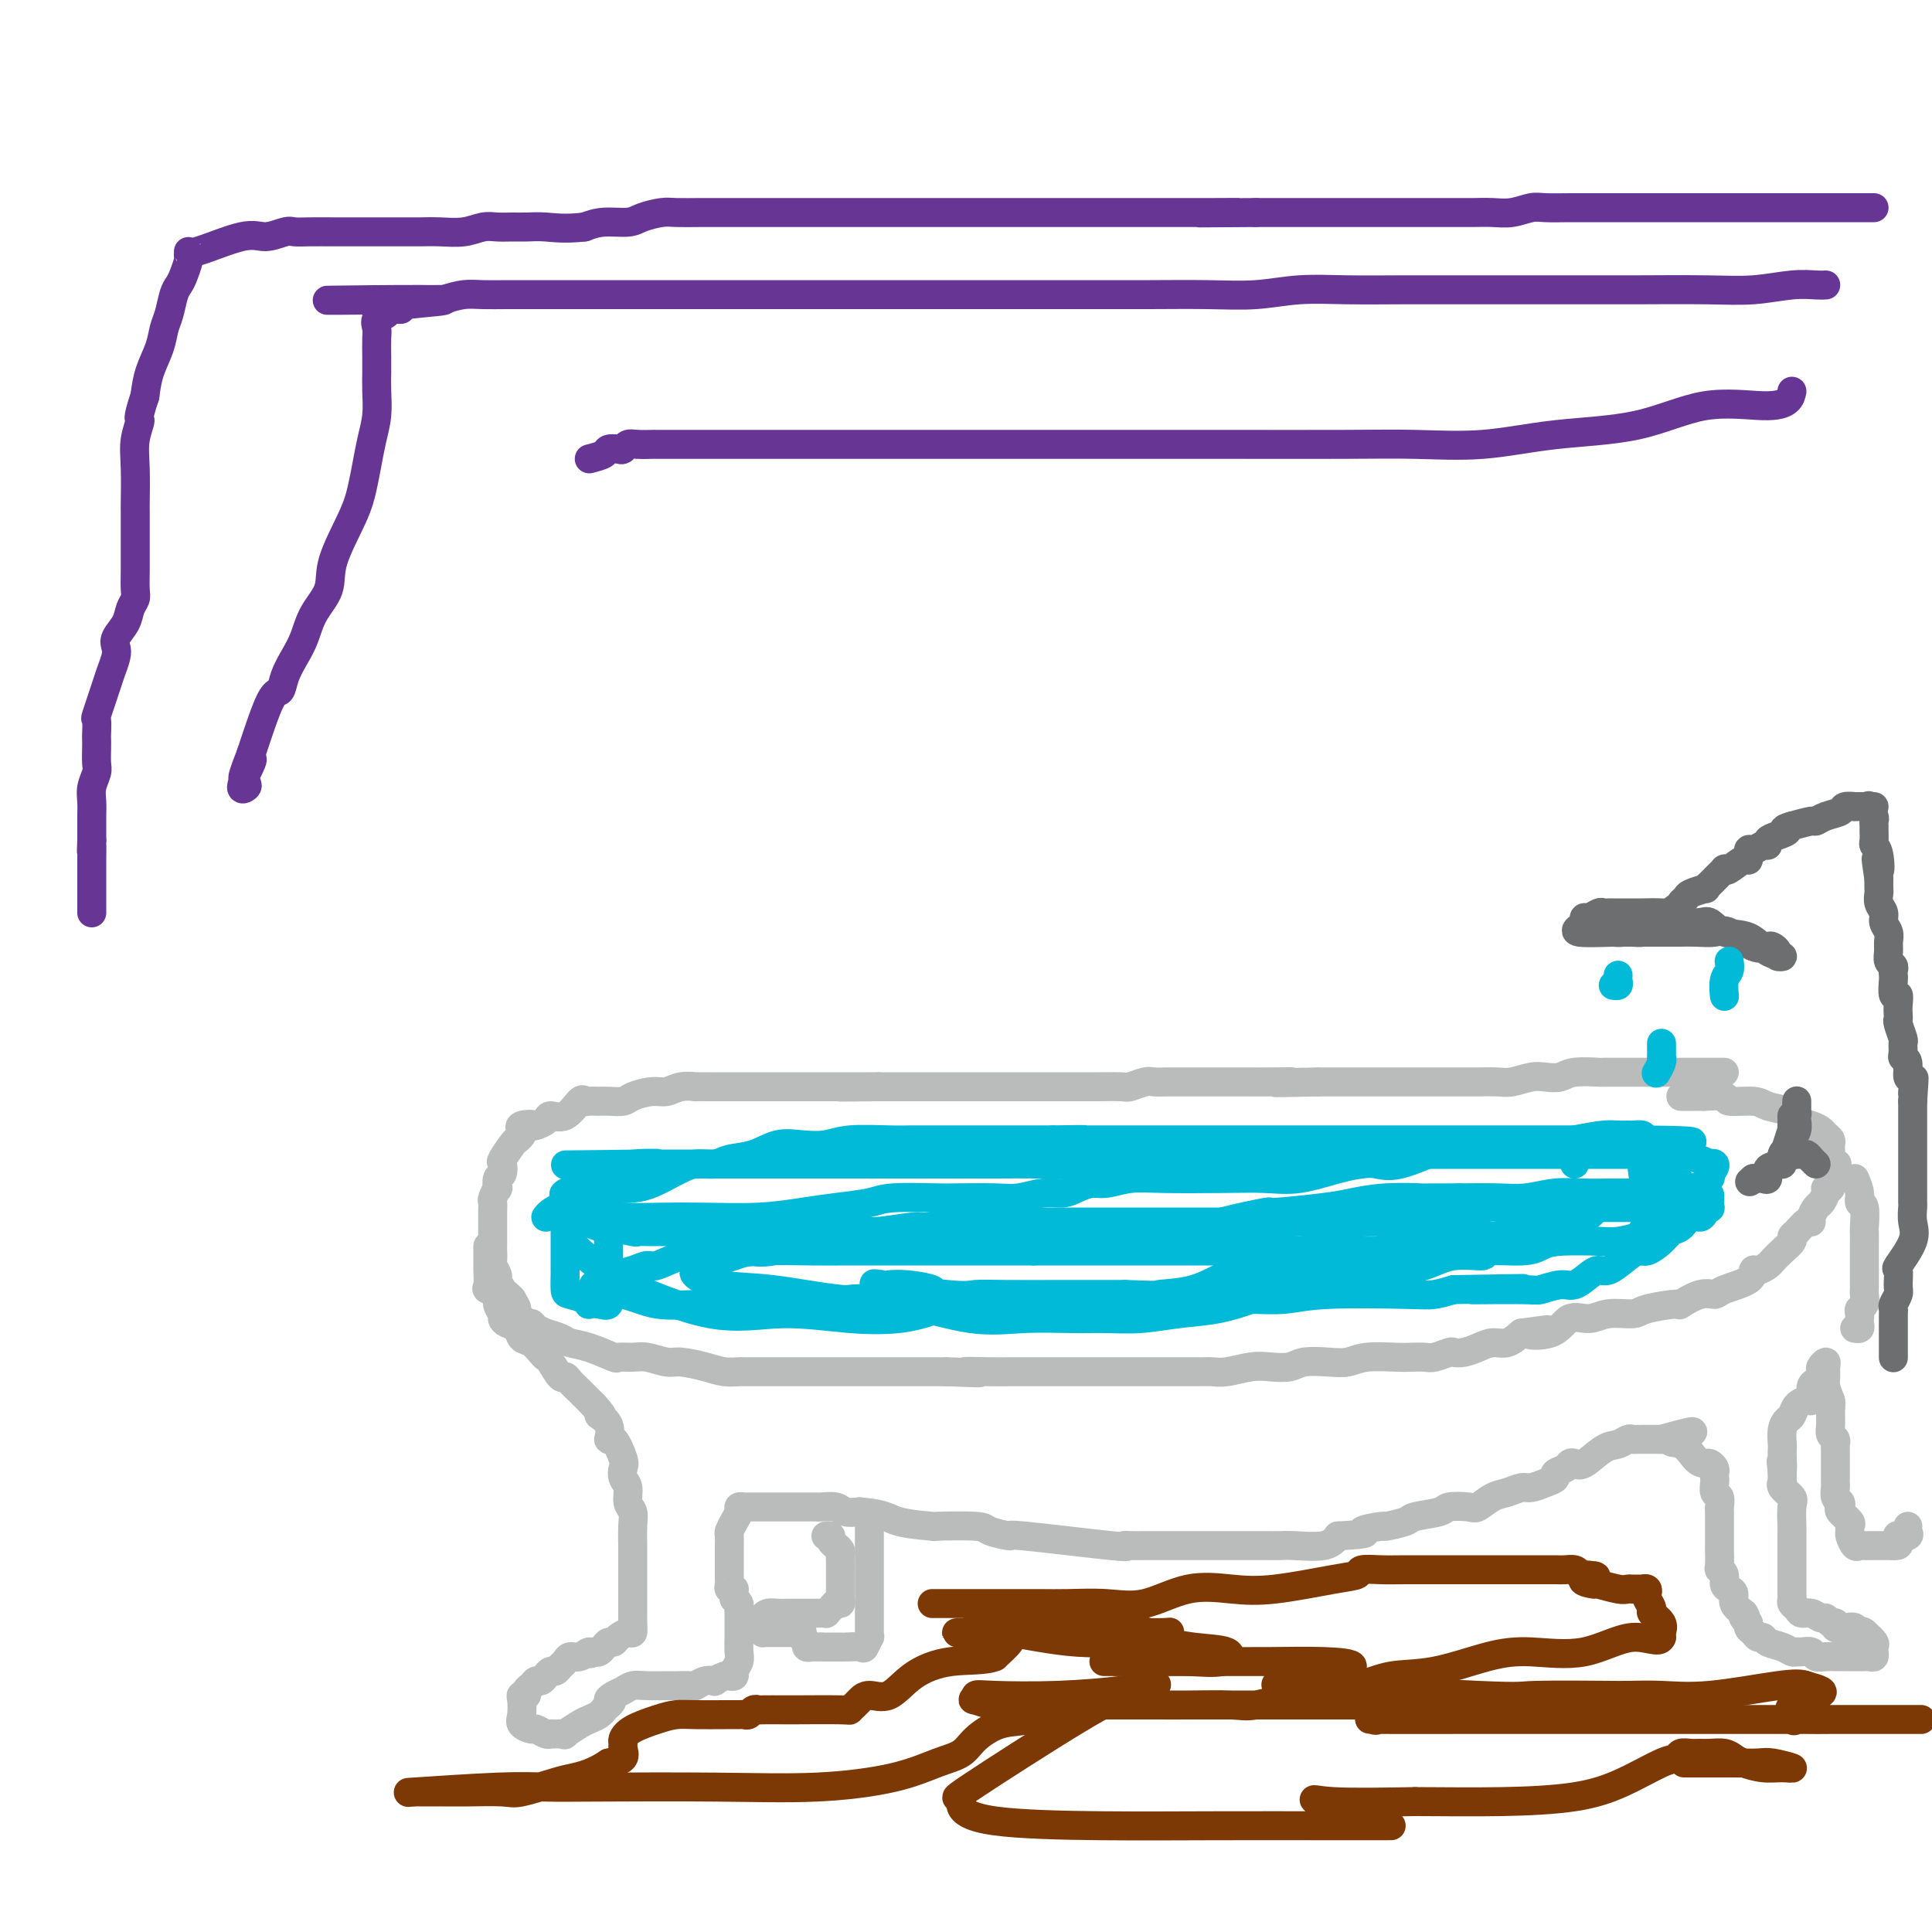 <svg viewBox='0 0 400 400' version='1.1' xmlns='http://www.w3.org/2000/svg' xmlns:xlink='http://www.w3.org/1999/xlink'><g fill='none' stroke='#BABBBB' stroke-width='6' stroke-linecap='round' stroke-linejoin='round'><path d='M357,222c-0.076,0.000 -0.152,0.000 -1,0c-0.848,-0.000 -2.470,-0.000 -3,0c-0.530,0.000 0.030,0.000 0,0c-0.030,-0.000 -0.651,-0.000 -1,0c-0.349,0.000 -0.428,0.000 -1,0c-0.572,-0.000 -1.639,-0.000 -3,0c-1.361,0.000 -3.017,0.000 -4,0c-0.983,-0.000 -1.294,-0.000 -2,0c-0.706,0.000 -1.806,0.000 -3,0c-1.194,-0.000 -2.480,-0.001 -3,0c-0.520,0.001 -0.274,0.004 -1,0c-0.726,-0.004 -2.424,-0.015 -3,0c-0.576,0.015 -0.029,0.056 -1,0c-0.971,-0.056 -3.460,-0.207 -5,0c-1.540,0.207 -2.130,0.774 -3,1c-0.870,0.226 -2.022,0.113 -3,0c-0.978,-0.113 -1.784,-0.226 -3,0c-1.216,0.226 -2.841,0.793 -4,1c-1.159,0.207 -1.851,0.056 -3,0c-1.149,-0.056 -2.755,-0.015 -4,0c-1.245,0.015 -2.131,0.004 -3,0c-0.869,-0.004 -1.723,-0.001 -3,0c-1.277,0.001 -2.978,0.000 -4,0c-1.022,-0.000 -1.365,-0.000 -2,0c-0.635,0.000 -1.562,0.000 -3,0c-1.438,-0.000 -3.385,-0.000 -5,0c-1.615,0.000 -2.897,0.000 -4,0c-1.103,-0.000 -2.028,-0.000 -3,0c-0.972,0.000 -1.992,0.000 -3,0c-1.008,-0.000 -2.004,-0.000 -3,0'/><path d='M273,224c-14.163,0.309 -7.569,0.083 -6,0c1.569,-0.083 -1.887,-0.022 -4,0c-2.113,0.022 -2.882,0.006 -4,0c-1.118,-0.006 -2.585,-0.002 -4,0c-1.415,0.002 -2.778,0.001 -4,0c-1.222,-0.001 -2.304,-0.001 -3,0c-0.696,0.001 -1.006,0.004 -2,0c-0.994,-0.004 -2.672,-0.015 -4,0c-1.328,0.015 -2.306,0.057 -3,0c-0.694,-0.057 -1.104,-0.211 -2,0c-0.896,0.211 -2.277,0.789 -3,1c-0.723,0.211 -0.787,0.057 -2,0c-1.213,-0.057 -3.573,-0.015 -5,0c-1.427,0.015 -1.920,0.004 -3,0c-1.080,-0.004 -2.747,-0.001 -4,0c-1.253,0.001 -2.093,0.000 -3,0c-0.907,-0.000 -1.880,-0.000 -3,0c-1.120,0.000 -2.387,0.000 -3,0c-0.613,-0.000 -0.570,-0.000 -1,0c-0.430,0.000 -1.331,0.000 -2,0c-0.669,-0.000 -1.105,-0.000 -2,0c-0.895,0.000 -2.251,0.000 -3,0c-0.749,-0.000 -0.893,-0.000 -2,0c-1.107,0.000 -3.177,0.000 -4,0c-0.823,-0.000 -0.397,-0.000 -1,0c-0.603,0.000 -2.234,0.000 -3,0c-0.766,-0.000 -0.667,-0.000 -1,0c-0.333,0.000 -1.100,0.000 -2,0c-0.900,-0.000 -1.935,-0.000 -3,0c-1.065,0.000 -2.162,0.000 -3,0c-0.838,-0.000 -1.419,-0.000 -2,0'/><path d='M182,225c-14.533,0.155 -5.367,0.041 -2,0c3.367,-0.041 0.934,-0.011 -1,0c-1.934,0.011 -3.370,0.003 -4,0c-0.630,-0.003 -0.453,-0.001 -1,0c-0.547,0.001 -1.818,0.000 -3,0c-1.182,-0.000 -2.274,-0.000 -3,0c-0.726,0.000 -1.086,0.000 -2,0c-0.914,-0.000 -2.380,-0.000 -3,0c-0.620,0.000 -0.392,0.000 -1,0c-0.608,-0.000 -2.053,-0.000 -3,0c-0.947,0.000 -1.397,0.000 -2,0c-0.603,-0.000 -1.361,-0.000 -2,0c-0.639,0.000 -1.160,0.000 -2,0c-0.840,-0.000 -1.999,-0.001 -3,0c-1.001,0.001 -1.843,0.004 -3,0c-1.157,-0.004 -2.629,-0.016 -3,0c-0.371,0.016 0.360,0.060 0,0c-0.360,-0.060 -1.810,-0.222 -3,0c-1.190,0.222 -2.118,0.830 -3,1c-0.882,0.170 -1.716,-0.098 -3,0c-1.284,0.098 -3.016,0.562 -4,1c-0.984,0.438 -1.220,0.850 -2,1c-0.780,0.150 -2.105,0.037 -3,0c-0.895,-0.037 -1.358,0.002 -2,0c-0.642,-0.002 -1.461,-0.043 -2,0c-0.539,0.043 -0.798,0.172 -1,0c-0.202,-0.172 -0.347,-0.646 -1,0c-0.653,0.646 -1.814,2.410 -3,3c-1.186,0.590 -2.396,0.005 -3,0c-0.604,-0.005 -0.601,0.570 -1,1c-0.399,0.430 -1.199,0.715 -2,1'/><path d='M111,233c-4.747,1.251 -1.615,0.377 -1,0c0.615,-0.377 -1.287,-0.258 -2,0c-0.713,0.258 -0.237,0.654 0,1c0.237,0.346 0.235,0.641 0,1c-0.235,0.359 -0.703,0.783 -1,1c-0.297,0.217 -0.423,0.228 -1,1c-0.577,0.772 -1.605,2.306 -2,3c-0.395,0.694 -0.157,0.548 0,1c0.157,0.452 0.235,1.501 0,2c-0.235,0.499 -0.781,0.448 -1,1c-0.219,0.552 -0.111,1.709 0,2c0.111,0.291 0.226,-0.283 0,0c-0.226,0.283 -0.793,1.423 -1,2c-0.207,0.577 -0.056,0.591 0,1c0.056,0.409 0.015,1.212 0,2c-0.015,0.788 -0.004,1.560 0,2c0.004,0.440 0.001,0.547 0,1c-0.001,0.453 0.000,1.253 0,2c-0.000,0.747 -0.001,1.442 0,2c0.001,0.558 0.004,0.980 0,1c-0.004,0.020 -0.016,-0.360 0,0c0.016,0.360 0.060,1.462 0,2c-0.060,0.538 -0.223,0.511 0,1c0.223,0.489 0.833,1.493 1,2c0.167,0.507 -0.110,0.517 0,1c0.110,0.483 0.607,1.438 1,2c0.393,0.562 0.684,0.732 1,1c0.316,0.268 0.658,0.634 1,1'/><path d='M106,269c0.858,1.487 1.004,1.704 1,2c-0.004,0.296 -0.157,0.670 0,1c0.157,0.330 0.625,0.614 1,1c0.375,0.386 0.658,0.873 1,1c0.342,0.127 0.743,-0.107 1,0c0.257,0.107 0.371,0.554 1,1c0.629,0.446 1.772,0.892 2,1c0.228,0.108 -0.460,-0.121 0,0c0.460,0.121 2.068,0.593 3,1c0.932,0.407 1.187,0.750 2,1c0.813,0.250 2.183,0.406 4,1c1.817,0.594 4.079,1.627 5,2c0.921,0.373 0.499,0.085 1,0c0.501,-0.085 1.926,0.033 3,0c1.074,-0.033 1.799,-0.215 3,0c1.201,0.215 2.879,0.828 4,1c1.121,0.172 1.686,-0.098 3,0c1.314,0.098 3.378,0.562 5,1c1.622,0.438 2.801,0.849 4,1c1.199,0.151 2.416,0.040 3,0c0.584,-0.040 0.533,-0.011 1,0c0.467,0.011 1.452,0.003 3,0c1.548,-0.003 3.658,-0.001 5,0c1.342,0.001 1.916,0.000 3,0c1.084,-0.000 2.679,-0.000 4,0c1.321,0.000 2.368,0.000 4,0c1.632,-0.000 3.849,-0.000 5,0c1.151,0.000 1.236,0.000 2,0c0.764,-0.000 2.206,-0.000 4,0c1.794,0.000 3.941,0.000 6,0c2.059,-0.000 4.029,-0.000 6,0'/><path d='M196,284c11.321,0.464 5.123,0.124 4,0c-1.123,-0.124 2.828,-0.033 5,0c2.172,0.033 2.566,0.009 4,0c1.434,-0.009 3.908,-0.002 6,0c2.092,0.002 3.802,0.001 6,0c2.198,-0.001 4.885,-0.000 7,0c2.115,0.000 3.659,0.000 5,0c1.341,-0.000 2.480,-0.000 4,0c1.520,0.000 3.419,0.001 5,0c1.581,-0.001 2.842,-0.004 4,0c1.158,0.004 2.213,0.015 3,0c0.787,-0.015 1.306,-0.056 2,0c0.694,0.056 1.562,0.207 3,0c1.438,-0.207 3.444,-0.774 5,-1c1.556,-0.226 2.660,-0.112 4,0c1.340,0.112 2.915,0.222 4,0c1.085,-0.222 1.680,-0.778 3,-1c1.320,-0.222 3.364,-0.112 5,0c1.636,0.112 2.865,0.226 4,0c1.135,-0.226 2.175,-0.792 4,-1c1.825,-0.208 4.433,-0.060 6,0c1.567,0.060 2.093,0.030 3,0c0.907,-0.030 2.196,-0.060 3,0c0.804,0.060 1.124,0.210 2,0c0.876,-0.210 2.306,-0.778 3,-1c0.694,-0.222 0.650,-0.096 1,0c0.350,0.096 1.094,0.164 2,0c0.906,-0.164 1.975,-0.559 3,-1c1.025,-0.441 2.007,-0.926 3,-1c0.993,-0.074 1.998,0.265 3,0c1.002,-0.265 2.001,-1.132 3,-2'/><path d='M315,276c9.698,-1.288 3.442,-0.507 2,0c-1.442,0.507 1.928,0.739 4,0c2.072,-0.739 2.844,-2.449 4,-3c1.156,-0.551 2.696,0.058 4,0c1.304,-0.058 2.370,-0.784 4,-1c1.630,-0.216 3.822,0.078 5,0c1.178,-0.078 1.342,-0.528 3,-1c1.658,-0.472 4.811,-0.966 6,-1c1.189,-0.034 0.413,0.392 1,0c0.587,-0.392 2.535,-1.601 4,-2c1.465,-0.399 2.447,0.013 3,0c0.553,-0.013 0.677,-0.452 2,-1c1.323,-0.548 3.845,-1.207 5,-2c1.155,-0.793 0.942,-1.721 1,-2c0.058,-0.279 0.387,0.090 1,0c0.613,-0.090 1.508,-0.640 2,-1c0.492,-0.360 0.579,-0.529 1,-1c0.421,-0.471 1.177,-1.244 2,-2c0.823,-0.756 1.713,-1.494 2,-2c0.287,-0.506 -0.029,-0.778 0,-1c0.029,-0.222 0.403,-0.392 1,-1c0.597,-0.608 1.416,-1.653 2,-2c0.584,-0.347 0.931,0.006 1,0c0.069,-0.006 -0.140,-0.370 0,-1c0.140,-0.630 0.630,-1.526 1,-2c0.370,-0.474 0.621,-0.526 1,-1c0.379,-0.474 0.886,-1.370 1,-2c0.114,-0.630 -0.165,-0.994 0,-1c0.165,-0.006 0.775,0.344 1,0c0.225,-0.344 0.064,-1.384 0,-2c-0.064,-0.616 -0.032,-0.808 0,-1'/><path d='M379,243c2.630,-3.582 0.705,-1.537 0,-1c-0.705,0.537 -0.189,-0.433 0,-1c0.189,-0.567 0.051,-0.729 0,-1c-0.051,-0.271 -0.017,-0.650 0,-1c0.017,-0.350 0.016,-0.671 0,-1c-0.016,-0.329 -0.048,-0.665 0,-1c0.048,-0.335 0.174,-0.667 0,-1c-0.174,-0.333 -0.649,-0.667 -1,-1c-0.351,-0.333 -0.578,-0.667 -1,-1c-0.422,-0.333 -1.041,-0.666 -2,-1c-0.959,-0.334 -2.259,-0.668 -3,-1c-0.741,-0.332 -0.921,-0.662 -1,-1c-0.079,-0.338 -0.055,-0.683 -1,-1c-0.945,-0.317 -2.857,-0.607 -4,-1c-1.143,-0.393 -1.516,-0.890 -3,-1c-1.484,-0.110 -4.079,0.167 -5,0c-0.921,-0.167 -0.169,-0.777 -1,-1c-0.831,-0.223 -3.245,-0.060 -4,0c-0.755,0.060 0.148,0.016 0,0c-0.148,-0.016 -1.346,-0.004 -2,0c-0.654,0.004 -0.763,0.001 -1,0c-0.237,-0.001 -0.602,-0.000 -1,0c-0.398,0.000 -0.828,0.000 -1,0c-0.172,-0.000 -0.086,-0.000 0,0'/><path d='M101,258c-0.000,0.476 -0.000,0.952 0,1c0.000,0.048 0.001,-0.330 0,0c-0.001,0.330 -0.002,1.370 0,2c0.002,0.630 0.008,0.851 0,1c-0.008,0.149 -0.031,0.228 0,1c0.031,0.772 0.117,2.238 0,3c-0.117,0.762 -0.438,0.820 0,1c0.438,0.180 1.636,0.482 2,1c0.364,0.518 -0.106,1.251 0,2c0.106,0.749 0.787,1.514 1,2c0.213,0.486 -0.042,0.692 0,1c0.042,0.308 0.382,0.716 1,1c0.618,0.284 1.514,0.444 2,1c0.486,0.556 0.563,1.509 1,2c0.437,0.491 1.234,0.521 2,1c0.766,0.479 1.501,1.406 2,2c0.499,0.594 0.763,0.855 1,1c0.237,0.145 0.447,0.174 1,1c0.553,0.826 1.449,2.451 2,3c0.551,0.549 0.756,0.024 1,0c0.244,-0.024 0.527,0.455 1,1c0.473,0.545 1.135,1.156 2,2c0.865,0.844 1.932,1.922 3,3'/><path d='M123,291c3.042,3.324 1.148,2.134 1,2c-0.148,-0.134 1.449,0.789 2,2c0.551,1.211 0.056,2.709 0,3c-0.056,0.291 0.329,-0.625 1,0c0.671,0.625 1.629,2.790 2,4c0.371,1.210 0.156,1.465 0,2c-0.156,0.535 -0.252,1.352 0,2c0.252,0.648 0.852,1.128 1,2c0.148,0.872 -0.157,2.137 0,3c0.157,0.863 0.774,1.324 1,2c0.226,0.676 0.061,1.567 0,3c-0.061,1.433 -0.016,3.409 0,4c0.016,0.591 0.004,-0.203 0,0c-0.004,0.203 -0.001,1.402 0,2c0.001,0.598 0.000,0.595 0,1c-0.000,0.405 -0.000,1.220 0,2c0.000,0.780 0.000,1.526 0,2c-0.000,0.474 0.000,0.675 0,1c-0.000,0.325 -0.000,0.772 0,1c0.000,0.228 0.001,0.237 0,1c-0.001,0.763 -0.002,2.281 0,3c0.002,0.719 0.008,0.640 0,1c-0.008,0.360 -0.029,1.158 0,2c0.029,0.842 0.110,1.727 0,2c-0.110,0.273 -0.411,-0.068 -1,0c-0.589,0.068 -1.467,0.544 -2,1c-0.533,0.456 -0.720,0.893 -1,1c-0.280,0.107 -0.652,-0.116 -1,0c-0.348,0.116 -0.671,0.570 -1,1c-0.329,0.430 -0.666,0.837 -1,1c-0.334,0.163 -0.667,0.081 -1,0'/><path d='M123,342c-1.372,0.864 -0.801,0.024 -1,0c-0.199,-0.024 -1.166,0.768 -2,1c-0.834,0.232 -1.533,-0.096 -2,0c-0.467,0.096 -0.703,0.617 -1,1c-0.297,0.383 -0.657,0.628 -1,1c-0.343,0.372 -0.669,0.869 -1,1c-0.331,0.131 -0.666,-0.106 -1,0c-0.334,0.106 -0.668,0.553 -1,1c-0.332,0.447 -0.662,0.894 -1,1c-0.338,0.106 -0.683,-0.130 -1,0c-0.317,0.130 -0.607,0.624 -1,1c-0.393,0.376 -0.889,0.632 -1,1c-0.111,0.368 0.165,0.847 0,1c-0.165,0.153 -0.769,-0.022 -1,0c-0.231,0.022 -0.088,0.239 0,1c0.088,0.761 0.121,2.064 0,3c-0.121,0.936 -0.397,1.505 0,2c0.397,0.495 1.467,0.917 2,1c0.533,0.083 0.529,-0.175 1,0c0.471,0.175 1.416,0.781 2,1c0.584,0.219 0.807,0.052 1,0c0.193,-0.052 0.355,0.011 1,0c0.645,-0.011 1.773,-0.097 2,0c0.227,0.097 -0.448,0.377 0,0c0.448,-0.377 2.018,-1.410 3,-2c0.982,-0.590 1.377,-0.735 2,-1c0.623,-0.265 1.476,-0.648 2,-1c0.524,-0.352 0.721,-0.672 1,-1c0.279,-0.328 0.639,-0.664 1,-1'/><path d='M126,353c1.358,-1.106 0.252,-0.871 0,-1c-0.252,-0.129 0.349,-0.623 1,-1c0.651,-0.377 1.352,-0.637 2,-1c0.648,-0.363 1.242,-0.830 2,-1c0.758,-0.170 1.680,-0.045 3,0c1.320,0.045 3.039,0.008 4,0c0.961,-0.008 1.166,0.012 2,0c0.834,-0.012 2.299,-0.055 3,0c0.701,0.055 0.640,0.207 1,0c0.360,-0.207 1.143,-0.774 2,-1c0.857,-0.226 1.789,-0.113 2,0c0.211,0.113 -0.298,0.224 0,0c0.298,-0.224 1.404,-0.784 2,-1c0.596,-0.216 0.681,-0.087 1,0c0.319,0.087 0.870,0.132 1,0c0.130,-0.132 -0.161,-0.441 0,-1c0.161,-0.559 0.775,-1.367 1,-2c0.225,-0.633 0.060,-1.090 0,-2c-0.060,-0.910 -0.016,-2.271 0,-3c0.016,-0.729 0.004,-0.825 0,-1c-0.004,-0.175 -0.000,-0.428 0,-1c0.000,-0.572 -0.003,-1.463 0,-2c0.003,-0.537 0.011,-0.721 0,-1c-0.011,-0.279 -0.041,-0.652 0,-1c0.041,-0.348 0.155,-0.671 0,-1c-0.155,-0.329 -0.577,-0.665 -1,-1'/><path d='M152,331c-0.094,-2.478 0.171,-2.173 0,-2c-0.171,0.173 -0.778,0.215 -1,0c-0.222,-0.215 -0.060,-0.685 0,-1c0.060,-0.315 0.016,-0.474 0,-1c-0.016,-0.526 -0.004,-1.417 0,-2c0.004,-0.583 0.001,-0.857 0,-1c-0.001,-0.143 -0.001,-0.156 0,-1c0.001,-0.844 0.003,-2.519 0,-3c-0.003,-0.481 -0.011,0.233 0,0c0.011,-0.233 0.041,-1.411 0,-2c-0.041,-0.589 -0.151,-0.589 0,-1c0.151,-0.411 0.564,-1.235 1,-2c0.436,-0.765 0.895,-1.473 1,-2c0.105,-0.527 -0.142,-0.873 0,-1c0.142,-0.127 0.675,-0.034 1,0c0.325,0.034 0.441,0.009 1,0c0.559,-0.009 1.560,-0.002 2,0c0.440,0.002 0.317,0.001 1,0c0.683,-0.001 2.170,0.000 3,0c0.830,-0.000 1.003,-0.001 2,0c0.997,0.001 2.819,0.004 4,0c1.181,-0.004 1.723,-0.015 2,0c0.277,0.015 0.291,0.056 1,0c0.709,-0.056 2.114,-0.207 3,0c0.886,0.207 1.253,0.774 2,1c0.747,0.226 1.873,0.113 3,0'/><path d='M178,313c5.238,0.393 5.834,1.376 8,2c2.166,0.624 5.904,0.890 7,1c1.096,0.110 -0.448,0.066 1,0c1.448,-0.066 5.889,-0.154 8,0c2.111,0.154 1.892,0.549 3,1c1.108,0.451 3.541,0.958 4,1c0.459,0.042 -1.058,-0.381 3,0c4.058,0.381 13.691,1.566 18,2c4.309,0.434 3.295,0.116 3,0c-0.295,-0.116 0.131,-0.031 1,0c0.869,0.031 2.183,0.008 3,0c0.817,-0.008 1.139,-0.002 3,0c1.861,0.002 5.261,0.001 8,0c2.739,-0.001 4.816,-0.000 6,0c1.184,0.000 1.476,0.000 2,0c0.524,-0.000 1.281,-0.000 2,0c0.719,0.000 1.400,0.002 2,0c0.600,-0.002 1.119,-0.006 2,0c0.881,0.006 2.123,0.022 3,0c0.877,-0.022 1.390,-0.083 3,0c1.610,0.083 4.317,0.309 6,0c1.683,-0.309 2.341,-1.155 3,-2'/><path d='M277,318c8.160,-0.472 5.061,-0.651 5,-1c-0.061,-0.349 2.916,-0.867 4,-1c1.084,-0.133 0.277,0.118 1,0c0.723,-0.118 2.978,-0.607 4,-1c1.022,-0.393 0.811,-0.692 2,-1c1.189,-0.308 3.778,-0.625 5,-1c1.222,-0.375 1.079,-0.807 2,-1c0.921,-0.193 2.908,-0.147 4,0c1.092,0.147 1.289,0.394 2,0c0.711,-0.394 1.937,-1.429 3,-2c1.063,-0.571 1.963,-0.678 3,-1c1.037,-0.322 2.209,-0.860 3,-1c0.791,-0.140 1.199,0.117 2,0c0.801,-0.117 1.993,-0.609 3,-1c1.007,-0.391 1.828,-0.680 2,-1c0.172,-0.320 -0.303,-0.671 0,-1c0.303,-0.329 1.386,-0.635 2,-1c0.614,-0.365 0.759,-0.790 1,-1c0.241,-0.210 0.579,-0.204 1,0c0.421,0.204 0.925,0.605 2,0c1.075,-0.605 2.721,-2.215 4,-3c1.279,-0.785 2.189,-0.746 3,-1c0.811,-0.254 1.521,-0.800 2,-1c0.479,-0.200 0.727,-0.054 1,0c0.273,0.054 0.570,0.014 1,0c0.430,-0.014 0.991,-0.004 1,0c0.009,0.004 -0.536,0.001 0,0c0.536,-0.001 2.153,-0.000 3,0c0.847,0.000 0.923,0.000 1,0'/><path d='M344,298c11.025,-3.111 5.086,-0.887 3,0c-2.086,0.887 -0.321,0.437 1,1c1.321,0.563 2.196,2.140 3,3c0.804,0.860 1.536,1.004 2,1c0.464,-0.004 0.661,-0.157 1,0c0.339,0.157 0.822,0.623 1,1c0.178,0.377 0.051,0.663 0,1c-0.051,0.337 -0.028,0.724 0,1c0.028,0.276 0.060,0.441 0,1c-0.060,0.559 -0.212,1.511 0,2c0.212,0.489 0.789,0.514 1,1c0.211,0.486 0.057,1.433 0,2c-0.057,0.567 -0.015,0.754 0,1c0.015,0.246 0.004,0.550 0,1c-0.004,0.450 -0.001,1.045 0,2c0.001,0.955 -0.001,2.269 0,3c0.001,0.731 0.004,0.877 0,1c-0.004,0.123 -0.016,0.222 0,1c0.016,0.778 0.059,2.236 0,3c-0.059,0.764 -0.222,0.834 0,1c0.222,0.166 0.829,0.429 1,1c0.171,0.571 -0.092,1.451 0,2c0.092,0.549 0.540,0.766 1,1c0.460,0.234 0.931,0.486 1,1c0.069,0.514 -0.266,1.290 0,2c0.266,0.710 1.133,1.355 2,2'/><path d='M361,334c0.791,1.499 0.267,0.247 0,0c-0.267,-0.247 -0.279,0.512 0,1c0.279,0.488 0.849,0.704 1,1c0.151,0.296 -0.116,0.671 0,1c0.116,0.329 0.615,0.613 1,1c0.385,0.387 0.656,0.878 1,1c0.344,0.122 0.761,-0.125 1,0c0.239,0.125 0.301,0.622 1,1c0.699,0.378 2.037,0.636 3,1c0.963,0.364 1.553,0.833 2,1c0.447,0.167 0.753,0.031 1,0c0.247,-0.031 0.437,0.044 1,0c0.563,-0.044 1.499,-0.208 2,0c0.501,0.208 0.566,0.788 1,1c0.434,0.212 1.237,0.057 2,0c0.763,-0.057 1.486,-0.015 2,0c0.514,0.015 0.820,0.004 1,0c0.180,-0.004 0.234,0.000 1,0c0.766,-0.000 2.244,-0.004 3,0c0.756,0.004 0.791,0.016 1,0c0.209,-0.016 0.591,-0.060 1,0c0.409,0.060 0.843,0.224 1,0c0.157,-0.224 0.037,-0.836 0,-1c-0.037,-0.164 0.011,0.121 0,0c-0.011,-0.121 -0.080,-0.648 0,-1c0.080,-0.352 0.309,-0.529 0,-1c-0.309,-0.471 -1.154,-1.235 -2,-2'/><path d='M386,338c-0.786,-0.714 -1.751,0.001 -2,0c-0.249,-0.001 0.218,-0.717 0,-1c-0.218,-0.283 -1.119,-0.132 -2,0c-0.881,0.132 -1.741,0.247 -2,0c-0.259,-0.247 0.083,-0.855 0,-1c-0.083,-0.145 -0.589,0.172 -1,0c-0.411,-0.172 -0.726,-0.834 -1,-1c-0.274,-0.166 -0.508,0.163 -1,0c-0.492,-0.163 -1.242,-0.817 -2,-1c-0.758,-0.183 -1.524,0.105 -2,0c-0.476,-0.105 -0.664,-0.605 -1,-1c-0.336,-0.395 -0.822,-0.687 -1,-1c-0.178,-0.313 -0.048,-0.647 0,-1c0.048,-0.353 0.013,-0.723 0,-1c-0.013,-0.277 -0.003,-0.459 0,-1c0.003,-0.541 0.001,-1.439 0,-2c-0.001,-0.561 -0.000,-0.783 0,-1c0.000,-0.217 0.000,-0.429 0,-1c-0.000,-0.571 0.000,-1.502 0,-2c-0.000,-0.498 -0.001,-0.564 0,-1c0.001,-0.436 0.002,-1.243 0,-2c-0.002,-0.757 -0.008,-1.463 0,-2c0.008,-0.537 0.030,-0.904 0,-2c-0.030,-1.096 -0.113,-2.919 0,-4c0.113,-1.081 0.423,-1.419 0,-2c-0.423,-0.581 -1.577,-1.403 -2,-2c-0.423,-0.597 -0.114,-0.968 0,-1c0.114,-0.032 0.033,0.277 0,0c-0.033,-0.277 -0.016,-1.138 0,-2'/><path d='M369,305c-0.464,-4.468 -0.125,-1.637 0,-1c0.125,0.637 0.036,-0.918 0,-2c-0.036,-1.082 -0.021,-1.689 0,-2c0.021,-0.311 0.046,-0.324 0,-1c-0.046,-0.676 -0.163,-2.013 0,-3c0.163,-0.987 0.608,-1.623 1,-2c0.392,-0.377 0.732,-0.495 1,-1c0.268,-0.505 0.463,-1.396 1,-2c0.537,-0.604 1.415,-0.921 2,-1c0.585,-0.079 0.879,0.081 1,0c0.121,-0.081 0.071,-0.403 0,-1c-0.071,-0.597 -0.164,-1.469 0,-2c0.164,-0.531 0.584,-0.721 1,-1c0.416,-0.279 0.830,-0.647 1,-1c0.170,-0.353 0.098,-0.691 0,-1c-0.098,-0.309 -0.223,-0.589 0,-1c0.223,-0.411 0.795,-0.953 1,-1c0.205,-0.047 0.045,0.400 0,1c-0.045,0.600 0.026,1.354 0,2c-0.026,0.646 -0.150,1.185 0,2c0.150,0.815 0.575,1.908 1,3'/><path d='M379,290c0.150,1.538 0.026,1.382 0,2c-0.026,0.618 0.046,2.010 0,3c-0.046,0.990 -0.208,1.579 0,2c0.208,0.421 0.788,0.674 1,1c0.212,0.326 0.057,0.725 0,1c-0.057,0.275 -0.015,0.427 0,1c0.015,0.573 0.004,1.567 0,2c-0.004,0.433 -0.002,0.305 0,1c0.002,0.695 0.004,2.214 0,3c-0.004,0.786 -0.015,0.841 0,1c0.015,0.159 0.054,0.423 0,1c-0.054,0.577 -0.203,1.468 0,2c0.203,0.532 0.758,0.706 1,1c0.242,0.294 0.170,0.709 0,1c-0.170,0.291 -0.439,0.458 0,1c0.439,0.542 1.585,1.459 2,2c0.415,0.541 0.100,0.705 0,1c-0.100,0.295 0.015,0.720 0,1c-0.015,0.280 -0.159,0.415 0,1c0.159,0.585 0.621,1.621 1,2c0.379,0.379 0.675,0.102 1,0c0.325,-0.102 0.679,-0.027 1,0c0.321,0.027 0.610,0.007 1,0c0.390,-0.007 0.881,-0.002 1,0c0.119,0.002 -0.133,0.001 0,0c0.133,-0.001 0.651,-0.000 1,0c0.349,0.000 0.528,0.000 1,0c0.472,-0.000 1.236,-0.000 2,0'/><path d='M392,320c1.610,0.143 1.135,-0.500 1,-1c-0.135,-0.500 0.069,-0.856 0,-1c-0.069,-0.144 -0.411,-0.077 0,0c0.411,0.077 1.574,0.165 2,0c0.426,-0.165 0.115,-0.583 0,-1c-0.115,-0.417 -0.033,-0.833 0,-1c0.033,-0.167 0.016,-0.083 0,0'/><path d='M384,244c0.453,1.040 0.906,2.081 1,3c0.094,0.919 -0.171,1.717 0,2c0.171,0.283 0.778,0.051 1,1c0.222,0.949 0.060,3.080 0,4c-0.060,0.920 -0.016,0.630 0,1c0.016,0.370 0.004,1.400 0,2c-0.004,0.600 -0.001,0.771 0,1c0.001,0.229 0.000,0.517 0,1c-0.000,0.483 -0.000,1.162 0,2c0.000,0.838 -0.000,1.834 0,2c0.000,0.166 0.001,-0.499 0,0c-0.001,0.499 -0.004,2.161 0,3c0.004,0.839 0.015,0.855 0,1c-0.015,0.145 -0.057,0.420 0,1c0.057,0.580 0.211,1.465 0,2c-0.211,0.535 -0.788,0.722 -1,1c-0.212,0.278 -0.061,0.649 0,1c0.061,0.351 0.030,0.682 0,1c-0.030,0.318 -0.060,0.621 0,1c0.060,0.379 0.208,0.833 0,1c-0.208,0.167 -0.774,0.048 -1,0c-0.226,-0.048 -0.113,-0.024 0,0'/></g>
<g fill='none' stroke='#00BAD8' stroke-width='6' stroke-linecap='round' stroke-linejoin='round'><path d='M113,252c0.243,-0.302 0.487,-0.605 1,-1c0.513,-0.395 1.296,-0.884 2,-1c0.704,-0.116 1.328,0.141 2,0c0.672,-0.141 1.394,-0.678 2,-1c0.606,-0.322 1.098,-0.428 2,-1c0.902,-0.572 2.213,-1.610 3,-2c0.787,-0.390 1.050,-0.132 2,0c0.950,0.132 2.588,0.136 4,0c1.412,-0.136 2.598,-0.414 4,-1c1.402,-0.586 3.020,-1.481 4,-2c0.980,-0.519 1.321,-0.663 2,-1c0.679,-0.337 1.696,-0.868 3,-1c1.304,-0.132 2.896,0.136 4,0c1.104,-0.136 1.719,-0.677 3,-1c1.281,-0.323 3.227,-0.430 5,-1c1.773,-0.570 3.373,-1.603 5,-2c1.627,-0.397 3.280,-0.159 5,0c1.720,0.159 3.506,0.239 5,0c1.494,-0.239 2.697,-0.796 5,-1c2.303,-0.204 5.707,-0.055 8,0c2.293,0.055 3.473,0.015 5,0c1.527,-0.015 3.399,-0.004 5,0c1.601,0.004 2.932,0.001 5,0c2.068,-0.001 4.874,-0.000 7,0c2.126,0.000 3.572,0.000 5,0c1.428,-0.000 2.836,-0.000 4,0c1.164,0.000 2.082,0.000 3,0'/><path d='M218,236c9.781,-0.155 5.733,-0.041 5,0c-0.733,0.041 1.849,0.011 3,0c1.151,-0.011 0.871,-0.003 2,0c1.129,0.003 3.665,0.001 5,0c1.335,-0.001 1.468,-0.000 2,0c0.532,0.000 1.464,0.000 3,0c1.536,-0.000 3.675,-0.000 5,0c1.325,0.000 1.834,0.000 3,0c1.166,-0.000 2.988,-0.000 5,0c2.012,0.000 4.213,0.000 6,0c1.787,-0.000 3.160,-0.000 5,0c1.840,0.000 4.146,0.000 6,0c1.854,-0.000 3.257,-0.000 5,0c1.743,0.000 3.827,0.000 6,0c2.173,-0.000 4.434,-0.000 6,0c1.566,0.000 2.438,0.000 4,0c1.562,-0.000 3.816,-0.000 5,0c1.184,0.000 1.298,0.000 2,0c0.702,-0.000 1.993,-0.000 4,0c2.007,0.000 4.732,0.000 6,0c1.268,-0.000 1.081,-0.000 2,0c0.919,0.000 2.946,0.000 5,0c2.054,-0.000 4.137,-0.000 6,0c1.863,0.000 3.507,0.000 5,0c1.493,0.000 2.834,-0.000 4,0c1.166,0.000 2.155,0.000 3,0c0.845,0.000 1.544,-0.000 2,0c0.456,0.000 0.669,0.000 1,0c0.331,0.000 0.782,-0.000 1,0c0.218,0.000 0.205,0.000 1,0c0.795,0.000 2.397,0.000 4,0'/><path d='M340,236c19.295,0.223 6.533,0.780 2,1c-4.533,0.220 -0.836,0.103 1,0c1.836,-0.103 1.811,-0.194 2,0c0.189,0.194 0.590,0.671 1,1c0.410,0.329 0.828,0.508 1,1c0.172,0.492 0.099,1.297 0,2c-0.099,0.703 -0.223,1.305 0,2c0.223,0.695 0.794,1.482 1,2c0.206,0.518 0.046,0.766 0,1c-0.046,0.234 0.020,0.455 0,1c-0.020,0.545 -0.126,1.414 0,2c0.126,0.586 0.484,0.889 0,1c-0.484,0.111 -1.809,0.030 -3,0c-1.191,-0.030 -2.248,-0.008 -3,0c-0.752,0.008 -1.200,0.002 -3,0c-1.800,-0.002 -4.950,-0.001 -7,0c-2.050,0.001 -2.998,0.001 -4,0c-1.002,-0.001 -2.058,-0.002 -4,0c-1.942,0.002 -4.770,0.008 -6,0c-1.230,-0.008 -0.863,-0.030 -2,0c-1.137,0.030 -3.777,0.112 -5,0c-1.223,-0.112 -1.030,-0.419 -3,0c-1.970,0.419 -6.104,1.562 -8,2c-1.896,0.438 -1.553,0.170 -2,0c-0.447,-0.170 -1.683,-0.242 -3,0c-1.317,0.242 -2.714,0.797 -4,1c-1.286,0.203 -2.462,0.055 -4,0c-1.538,-0.055 -3.440,-0.016 -5,0c-1.560,0.016 -2.780,0.008 -4,0'/><path d='M278,253c-11.725,0.619 -6.039,0.166 -5,0c1.039,-0.166 -2.571,-0.044 -5,0c-2.429,0.044 -3.677,0.012 -6,0c-2.323,-0.012 -5.719,-0.003 -8,0c-2.281,0.003 -3.445,0.001 -6,0c-2.555,-0.001 -6.501,-0.000 -9,0c-2.499,0.000 -3.550,0.000 -5,0c-1.450,-0.000 -3.300,-0.000 -5,0c-1.700,0.000 -3.249,0.000 -5,0c-1.751,-0.000 -3.704,-0.001 -6,0c-2.296,0.001 -4.934,0.004 -7,0c-2.066,-0.004 -3.559,-0.016 -5,0c-1.441,0.016 -2.829,0.061 -4,0c-1.171,-0.061 -2.126,-0.229 -4,0c-1.874,0.229 -4.668,0.854 -6,1c-1.332,0.146 -1.203,-0.187 -3,0c-1.797,0.187 -5.519,0.895 -8,1c-2.481,0.105 -3.722,-0.392 -6,0c-2.278,0.392 -5.595,1.674 -7,2c-1.405,0.326 -0.898,-0.303 -2,0c-1.102,0.303 -3.811,1.539 -6,2c-2.189,0.461 -3.856,0.147 -6,0c-2.144,-0.147 -4.764,-0.128 -7,0c-2.236,0.128 -4.088,0.364 -6,1c-1.912,0.636 -3.884,1.672 -5,2c-1.116,0.328 -1.374,-0.053 -2,0c-0.626,0.053 -1.618,0.539 -3,1c-1.382,0.461 -3.154,0.897 -4,1c-0.846,0.103 -0.766,-0.126 -1,0c-0.234,0.126 -0.781,0.607 -1,1c-0.219,0.393 -0.109,0.696 0,1'/><path d='M125,266c-2.928,0.886 -2.247,0.101 -2,0c0.247,-0.101 0.059,0.481 0,1c-0.059,0.519 0.010,0.976 1,1c0.990,0.024 2.901,-0.386 5,0c2.099,0.386 4.386,1.567 7,2c2.614,0.433 5.557,0.117 10,0c4.443,-0.117 10.388,-0.035 14,0c3.612,0.035 4.891,0.023 6,0c1.109,-0.023 2.048,-0.059 3,0c0.952,0.059 1.918,0.212 3,0c1.082,-0.212 2.281,-0.789 4,-1c1.719,-0.211 3.958,-0.057 6,0c2.042,0.057 3.885,0.015 6,0c2.115,-0.015 4.500,-0.004 7,0c2.500,0.004 5.115,0.001 7,0c1.885,-0.001 3.039,-0.000 5,0c1.961,0.000 4.728,0.000 8,0c3.272,-0.000 7.047,-0.000 10,0c2.953,0.000 5.082,0.001 8,0c2.918,-0.001 6.626,-0.004 10,0c3.374,0.004 6.416,0.015 9,0c2.584,-0.015 4.711,-0.056 7,0c2.289,0.056 4.740,0.208 7,0c2.260,-0.208 4.327,-0.777 9,-1c4.673,-0.223 11.950,-0.098 16,0c4.050,0.098 4.871,0.171 6,0c1.129,-0.171 2.564,-0.585 4,-1'/><path d='M301,267c26.239,-0.459 9.337,-0.107 5,0c-4.337,0.107 3.891,-0.030 8,0c4.109,0.030 4.098,0.228 5,0c0.902,-0.228 2.716,-0.883 4,-1c1.284,-0.117 2.037,0.303 3,0c0.963,-0.303 2.135,-1.329 3,-2c0.865,-0.671 1.424,-0.987 2,-1c0.576,-0.013 1.169,0.278 2,0c0.831,-0.278 1.899,-1.125 3,-2c1.101,-0.875 2.234,-1.777 3,-2c0.766,-0.223 1.163,0.234 2,0c0.837,-0.234 2.112,-1.158 3,-2c0.888,-0.842 1.390,-1.601 2,-2c0.610,-0.399 1.330,-0.437 2,-1c0.670,-0.563 1.290,-1.652 2,-2c0.710,-0.348 1.511,0.044 2,0c0.489,-0.044 0.668,-0.523 1,-1c0.332,-0.477 0.819,-0.951 1,-1c0.181,-0.049 0.055,0.327 0,0c-0.055,-0.327 -0.040,-1.356 0,-2c0.040,-0.644 0.106,-0.904 -1,-1c-1.106,-0.096 -3.382,-0.027 -6,0c-2.618,0.027 -5.578,0.011 -8,0c-2.422,-0.011 -4.308,-0.017 -6,0c-1.692,0.017 -3.191,0.057 -5,0c-1.809,-0.057 -3.928,-0.211 -6,0c-2.072,0.211 -4.096,0.788 -6,1c-1.904,0.212 -3.687,0.061 -6,0c-2.313,-0.061 -5.157,-0.030 -8,0'/><path d='M302,248c-9.531,0.013 -7.358,0.046 -8,0c-0.642,-0.046 -4.098,-0.172 -7,0c-2.902,0.172 -5.250,0.640 -7,1c-1.750,0.360 -2.901,0.612 -6,1c-3.099,0.388 -8.147,0.913 -10,1c-1.853,0.087 -0.512,-0.264 -2,0c-1.488,0.264 -5.807,1.143 -9,2c-3.193,0.857 -5.262,1.694 -7,2c-1.738,0.306 -3.144,0.082 -5,0c-1.856,-0.082 -4.160,-0.022 -7,0c-2.840,0.022 -6.216,0.006 -9,0c-2.784,-0.006 -4.978,-0.002 -8,0c-3.022,0.002 -6.873,0.000 -11,0c-4.127,-0.000 -8.529,-0.000 -12,0c-3.471,0.000 -6.010,0.000 -9,0c-2.990,-0.000 -6.432,-0.000 -10,0c-3.568,0.000 -7.261,0.000 -10,0c-2.739,-0.000 -4.522,-0.000 -7,0c-2.478,0.000 -5.649,0.000 -8,0c-2.351,-0.000 -3.881,-0.000 -6,0c-2.119,0.000 -4.826,0.001 -6,0c-1.174,-0.001 -0.816,-0.004 -1,0c-0.184,0.004 -0.910,0.015 -2,0c-1.090,-0.015 -2.542,-0.056 -3,0c-0.458,0.056 0.079,0.208 -1,0c-1.079,-0.208 -3.775,-0.777 -5,-1c-1.225,-0.223 -0.978,-0.101 -1,0c-0.022,0.101 -0.314,0.181 -1,0c-0.686,-0.181 -1.768,-0.623 -2,-1c-0.232,-0.377 0.384,-0.688 1,-1'/><path d='M123,252c-0.412,-0.465 3.060,-0.128 6,0c2.940,0.128 5.350,0.045 8,0c2.650,-0.045 5.539,-0.053 9,0c3.461,0.053 7.494,0.168 11,0c3.506,-0.168 6.484,-0.619 9,-1c2.516,-0.381 4.570,-0.690 7,-1c2.430,-0.310 5.238,-0.619 7,-1c1.762,-0.381 2.479,-0.833 5,-1c2.521,-0.167 6.845,-0.049 9,0c2.155,0.049 2.142,0.028 4,0c1.858,-0.028 5.589,-0.063 8,0c2.411,0.063 3.503,0.223 5,0c1.497,-0.223 3.400,-0.829 5,-1c1.600,-0.171 2.898,0.094 4,0c1.102,-0.094 2.006,-0.547 3,-1c0.994,-0.453 2.076,-0.906 3,-1c0.924,-0.094 1.691,0.170 3,0c1.309,-0.170 3.161,-0.776 5,-1c1.839,-0.224 3.663,-0.067 7,0c3.337,0.067 8.185,0.042 12,0c3.815,-0.042 6.596,-0.103 9,0c2.404,0.103 4.431,0.370 7,0c2.569,-0.370 5.680,-1.378 8,-2c2.320,-0.622 3.849,-0.857 5,-1c1.151,-0.143 1.923,-0.195 3,0c1.077,0.195 2.457,0.638 5,0c2.543,-0.638 6.249,-2.357 8,-3c1.751,-0.643 1.548,-0.212 3,0c1.452,0.212 4.558,0.203 7,0c2.442,-0.203 4.221,-0.602 6,-1'/><path d='M314,237c8.043,-1.038 5.651,-0.135 6,0c0.349,0.135 3.440,-0.500 6,-1c2.560,-0.500 4.588,-0.867 6,-1c1.412,-0.133 2.207,-0.033 3,0c0.793,0.033 1.586,-0.000 2,0c0.414,0.000 0.451,0.034 1,0c0.549,-0.034 1.610,-0.137 2,0c0.390,0.137 0.107,0.514 0,1c-0.107,0.486 -0.040,1.080 0,1c0.040,-0.080 0.051,-0.834 0,0c-0.051,0.834 -0.166,3.257 0,5c0.166,1.743 0.614,2.806 0,4c-0.614,1.194 -2.288,2.518 -4,3c-1.712,0.482 -3.461,0.122 -5,1c-1.539,0.878 -2.868,2.996 -5,4c-2.132,1.004 -5.067,0.896 -7,1c-1.933,0.104 -2.864,0.420 -7,1c-4.136,0.580 -11.478,1.423 -15,2c-3.522,0.577 -3.226,0.887 -5,1c-1.774,0.113 -5.618,0.030 -10,0c-4.382,-0.030 -9.302,-0.008 -13,0c-3.698,0.008 -6.175,0.002 -9,0c-2.825,-0.002 -5.999,-0.001 -9,0c-3.001,0.001 -5.829,0.000 -8,0c-2.171,-0.000 -3.685,-0.000 -6,0c-2.315,0.000 -5.431,0.000 -8,0c-2.569,-0.000 -4.591,-0.000 -7,0c-2.409,0.000 -5.204,0.000 -8,0'/><path d='M214,259c-13.455,0.000 -8.093,0.000 -7,0c1.093,-0.000 -2.082,-0.000 -5,0c-2.918,0.000 -5.579,0.000 -8,0c-2.421,-0.000 -4.602,-0.001 -7,0c-2.398,0.001 -5.015,0.003 -7,0c-1.985,-0.003 -3.339,-0.011 -5,0c-1.661,0.011 -3.628,0.042 -7,0c-3.372,-0.042 -8.147,-0.156 -11,0c-2.853,0.156 -3.784,0.580 -5,1c-1.216,0.420 -2.717,0.834 -4,1c-1.283,0.166 -2.347,0.085 -3,0c-0.653,-0.085 -0.896,-0.173 -1,0c-0.104,0.173 -0.068,0.609 0,1c0.068,0.391 0.169,0.739 0,1c-0.169,0.261 -0.608,0.435 0,1c0.608,0.565 2.262,1.522 5,2c2.738,0.478 6.559,0.478 11,1c4.441,0.522 9.502,1.566 14,2c4.498,0.434 8.434,0.260 13,1c4.566,0.740 9.762,2.395 14,3c4.238,0.605 7.520,0.159 11,0c3.480,-0.159 7.159,-0.031 10,0c2.841,0.031 4.843,-0.036 7,0c2.157,0.036 4.470,0.175 7,0c2.530,-0.175 5.276,-0.666 8,-1c2.724,-0.334 5.426,-0.513 8,-1c2.574,-0.487 5.021,-1.282 7,-2c1.979,-0.718 3.489,-1.359 5,-2'/><path d='M264,267c4.901,-1.203 3.154,-1.212 3,-1c-0.154,0.212 1.284,0.645 3,0c1.716,-0.645 3.710,-2.369 5,-3c1.290,-0.631 1.877,-0.171 3,0c1.123,0.171 2.783,0.052 4,0c1.217,-0.052 1.992,-0.037 3,0c1.008,0.037 2.250,0.097 4,0c1.750,-0.097 4.009,-0.351 6,-1c1.991,-0.649 3.716,-1.693 6,-2c2.284,-0.307 5.128,0.124 6,0c0.872,-0.124 -0.226,-0.804 1,-1c1.226,-0.196 4.777,0.092 7,0c2.223,-0.092 3.117,-0.563 4,-1c0.883,-0.437 1.753,-0.839 4,-1c2.247,-0.161 5.869,-0.080 8,0c2.131,0.080 2.770,0.158 4,0c1.230,-0.158 3.051,-0.553 4,-1c0.949,-0.447 1.028,-0.946 1,-1c-0.028,-0.054 -0.162,0.336 0,0c0.162,-0.336 0.619,-1.400 1,-2c0.381,-0.600 0.687,-0.737 1,-1c0.313,-0.263 0.635,-0.653 1,-1c0.365,-0.347 0.775,-0.653 1,-1c0.225,-0.347 0.266,-0.737 1,-1c0.734,-0.263 2.162,-0.399 3,-1c0.838,-0.601 1.086,-1.667 2,-2c0.914,-0.333 2.492,0.065 3,0c0.508,-0.065 -0.056,-0.594 0,-1c0.056,-0.406 0.730,-0.687 1,-1c0.270,-0.313 0.135,-0.656 0,-1'/><path d='M354,243c2.245,-2.497 0.356,-2.238 0,-2c-0.356,0.238 0.820,0.456 0,0c-0.820,-0.456 -3.635,-1.586 -5,-2c-1.365,-0.414 -1.281,-0.111 -2,0c-0.719,0.111 -2.242,0.030 -4,0c-1.758,-0.030 -3.753,-0.008 -6,0c-2.247,0.008 -4.747,0.002 -8,0c-3.253,-0.002 -7.261,-0.001 -11,0c-3.739,0.001 -7.210,0.000 -11,0c-3.790,-0.000 -7.899,-0.000 -12,0c-4.101,0.000 -8.195,0.000 -13,0c-4.805,-0.000 -10.320,-0.001 -14,0c-3.680,0.001 -5.523,0.003 -8,0c-2.477,-0.003 -5.587,-0.011 -8,0c-2.413,0.011 -4.130,0.041 -6,0c-1.870,-0.041 -3.894,-0.155 -6,0c-2.106,0.155 -4.294,0.577 -7,1c-2.706,0.423 -5.931,0.845 -9,1c-3.069,0.155 -5.980,0.041 -9,0c-3.020,-0.041 -6.147,-0.011 -9,0c-2.853,0.011 -5.433,0.003 -8,0c-2.567,-0.003 -5.122,-0.001 -9,0c-3.878,0.001 -9.080,0.000 -14,0c-4.920,-0.000 -9.560,-0.000 -12,0c-2.440,0.000 -2.680,0.000 -4,0c-1.320,-0.000 -3.718,-0.000 -6,0c-2.282,0.000 -4.447,0.000 -6,0c-1.553,-0.000 -2.495,-0.000 -4,0c-1.505,0.000 -3.573,0.000 -5,0c-1.427,-0.000 -2.214,-0.000 -3,0'/><path d='M135,241c-33.748,0.329 -11.120,0.151 -3,0c8.120,-0.151 1.730,-0.276 -1,0c-2.730,0.276 -1.801,0.953 -2,1c-0.199,0.047 -1.528,-0.535 -3,0c-1.472,0.535 -3.088,2.187 -4,3c-0.912,0.813 -1.120,0.787 -2,1c-0.880,0.213 -2.432,0.664 -3,1c-0.568,0.336 -0.152,0.555 0,1c0.152,0.445 0.041,1.116 0,2c-0.041,0.884 -0.011,1.981 0,3c0.011,1.019 0.003,1.959 0,3c-0.003,1.041 -0.001,2.184 0,3c0.001,0.816 0.001,1.304 0,2c-0.001,0.696 -0.004,1.601 0,2c0.004,0.399 0.016,0.293 0,1c-0.016,0.707 -0.058,2.228 0,3c0.058,0.772 0.217,0.795 1,1c0.783,0.205 2.189,0.593 3,1c0.811,0.407 1.026,0.832 1,1c-0.026,0.168 -0.294,0.077 0,0c0.294,-0.077 1.151,-0.140 2,0c0.849,0.140 1.692,0.483 2,0c0.308,-0.483 0.082,-1.794 0,-3c-0.082,-1.206 -0.020,-2.308 0,-4c0.020,-1.692 -0.000,-3.974 0,-5c0.000,-1.026 0.022,-0.797 0,-1c-0.022,-0.203 -0.088,-0.838 0,-2c0.088,-1.162 0.332,-2.851 0,-4c-0.332,-1.149 -1.238,-1.757 -2,-2c-0.762,-0.243 -1.381,-0.122 -2,0'/><path d='M122,249c-0.950,-0.311 -1.323,-0.090 -2,0c-0.677,0.090 -1.656,0.048 -2,0c-0.344,-0.048 -0.053,-0.103 0,1c0.053,1.103 -0.134,3.362 0,5c0.134,1.638 0.587,2.655 2,4c1.413,1.345 3.784,3.019 5,4c1.216,0.981 1.276,1.269 5,3c3.724,1.731 11.112,4.905 17,6c5.888,1.095 10.275,0.109 15,0c4.725,-0.109 9.788,0.658 14,1c4.212,0.342 7.572,0.260 10,0c2.428,-0.260 3.922,-0.700 5,-1c1.078,-0.300 1.738,-0.462 2,-1c0.262,-0.538 0.125,-1.451 0,-2c-0.125,-0.549 -0.239,-0.735 0,-1c0.239,-0.265 0.832,-0.609 0,-1c-0.832,-0.391 -3.089,-0.829 -5,-1c-1.911,-0.171 -3.474,-0.074 -4,0c-0.526,0.074 -0.013,0.125 -1,0c-0.987,-0.125 -3.474,-0.426 -1,0c2.474,0.426 9.907,1.578 14,2c4.093,0.422 4.844,0.113 6,0c1.156,-0.113 2.716,-0.030 6,0c3.284,0.030 8.293,0.008 12,0c3.707,-0.008 6.114,-0.002 8,0c1.886,0.002 3.253,0.001 4,0c0.747,-0.001 0.873,-0.000 1,0'/><path d='M233,268c8.838,0.324 6.433,0.133 7,0c0.567,-0.133 4.106,-0.207 7,-1c2.894,-0.793 5.142,-2.306 7,-3c1.858,-0.694 3.326,-0.571 6,-1c2.674,-0.429 6.555,-1.410 9,-2c2.445,-0.590 3.453,-0.789 6,-1c2.547,-0.211 6.633,-0.434 10,-1c3.367,-0.566 6.016,-1.476 10,-2c3.984,-0.524 9.302,-0.663 13,-1c3.698,-0.337 5.775,-0.874 7,-1c1.225,-0.126 1.599,0.158 2,0c0.401,-0.158 0.829,-0.760 1,-1c0.171,-0.240 0.086,-0.120 0,0'/></g>
<g fill='none' stroke='#6D6E70' stroke-width='6' stroke-linecap='round' stroke-linejoin='round'><path d='M392,281c-0.000,0.098 -0.000,0.196 0,0c0.000,-0.196 0.000,-0.685 0,-1c-0.000,-0.315 -0.000,-0.455 0,-1c0.000,-0.545 0.000,-1.494 0,-2c-0.000,-0.506 -0.001,-0.568 0,-1c0.001,-0.432 0.004,-1.232 0,-2c-0.004,-0.768 -0.015,-1.503 0,-2c0.015,-0.497 0.057,-0.758 0,-1c-0.057,-0.242 -0.215,-0.467 0,-1c0.215,-0.533 0.801,-1.374 1,-2c0.199,-0.626 0.011,-1.038 0,-2c-0.011,-0.962 0.155,-2.475 0,-3c-0.155,-0.525 -0.630,-0.062 0,-1c0.630,-0.938 2.365,-3.278 3,-5c0.635,-1.722 0.170,-2.828 0,-4c-0.170,-1.172 -0.046,-2.411 0,-3c0.046,-0.589 0.012,-0.528 0,-1c-0.012,-0.472 -0.003,-1.478 0,-2c0.003,-0.522 0.001,-0.559 0,-1c-0.001,-0.441 -0.000,-1.286 0,-2c0.000,-0.714 0.000,-1.296 0,-2c-0.000,-0.704 -0.000,-1.530 0,-2c0.000,-0.470 0.000,-0.583 0,-1c-0.000,-0.417 -0.000,-1.137 0,-2c0.000,-0.863 0.000,-1.871 0,-3c-0.000,-1.129 -0.000,-2.381 0,-3c0.000,-0.619 0.000,-0.605 0,-1c-0.000,-0.395 -0.000,-1.197 0,-2'/><path d='M396,228c0.601,-8.535 0.105,-3.372 0,-2c-0.105,1.372 0.182,-1.046 0,-2c-0.182,-0.954 -0.834,-0.445 -1,-1c-0.166,-0.555 0.153,-2.174 0,-3c-0.153,-0.826 -0.777,-0.859 -1,-1c-0.223,-0.141 -0.046,-0.391 0,-1c0.046,-0.609 -0.040,-1.577 0,-2c0.040,-0.423 0.207,-0.301 0,-1c-0.207,-0.699 -0.786,-2.220 -1,-3c-0.214,-0.780 -0.061,-0.819 0,-1c0.061,-0.181 0.030,-0.504 0,-1c-0.030,-0.496 -0.061,-1.165 0,-2c0.061,-0.835 0.212,-1.834 0,-2c-0.212,-0.166 -0.788,0.502 -1,0c-0.212,-0.502 -0.061,-2.175 0,-3c0.061,-0.825 0.030,-0.801 0,-1c-0.030,-0.199 -0.061,-0.619 0,-1c0.061,-0.381 0.214,-0.721 0,-1c-0.214,-0.279 -0.793,-0.497 -1,-1c-0.207,-0.503 -0.040,-1.289 0,-2c0.040,-0.711 -0.046,-1.345 0,-2c0.046,-0.655 0.222,-1.331 0,-2c-0.222,-0.669 -0.844,-1.330 -1,-2c-0.156,-0.670 0.154,-1.348 0,-2c-0.154,-0.652 -0.773,-1.278 -1,-2c-0.227,-0.722 -0.061,-1.541 0,-2c0.061,-0.459 0.017,-0.560 0,-1c-0.017,-0.440 -0.009,-1.220 0,-2'/><path d='M389,182c-1.099,-7.417 -0.347,-2.961 0,-2c0.347,0.961 0.289,-1.574 0,-3c-0.289,-1.426 -0.810,-1.744 -1,-2c-0.190,-0.256 -0.050,-0.448 0,-1c0.050,-0.552 0.010,-1.462 0,-2c-0.010,-0.538 0.011,-0.705 0,-1c-0.011,-0.295 -0.056,-0.720 0,-1c0.056,-0.280 0.211,-0.415 0,-1c-0.211,-0.585 -0.788,-1.619 -1,-2c-0.212,-0.381 -0.061,-0.109 0,0c0.061,0.109 0.030,0.054 0,0'/><path d='M388,167c-0.374,-0.000 -0.749,-0.001 -1,0c-0.251,0.001 -0.380,0.003 -1,0c-0.620,-0.003 -1.731,-0.012 -2,0c-0.269,0.012 0.302,0.046 0,0c-0.302,-0.046 -1.479,-0.171 -2,0c-0.521,0.171 -0.385,0.637 -1,1c-0.615,0.363 -1.979,0.623 -3,1c-1.021,0.377 -1.698,0.871 -2,1c-0.302,0.129 -0.229,-0.106 -1,0c-0.771,0.106 -2.385,0.553 -4,1'/><path d='M371,171c-2.768,0.796 -1.189,0.787 -1,1c0.189,0.213 -1.014,0.650 -2,1c-0.986,0.350 -1.757,0.613 -2,1c-0.243,0.387 0.040,0.896 0,1c-0.040,0.104 -0.404,-0.199 -1,0c-0.596,0.199 -1.424,0.898 -2,1c-0.576,0.102 -0.901,-0.393 -1,0c-0.099,0.393 0.027,1.674 0,2c-0.027,0.326 -0.206,-0.302 -1,0c-0.794,0.302 -2.202,1.534 -3,2c-0.798,0.466 -0.987,0.166 -1,0c-0.013,-0.166 0.150,-0.198 0,0c-0.150,0.198 -0.612,0.627 -1,1c-0.388,0.373 -0.703,0.691 -1,1c-0.297,0.309 -0.576,0.608 -1,1c-0.424,0.392 -0.993,0.878 -1,1c-0.007,0.122 0.549,-0.121 0,0c-0.549,0.121 -2.202,0.606 -3,1c-0.798,0.394 -0.739,0.698 -1,1c-0.261,0.302 -0.841,0.603 -1,1c-0.159,0.397 0.102,0.890 0,1c-0.102,0.110 -0.566,-0.163 -1,0c-0.434,0.163 -0.838,0.761 -1,1c-0.162,0.239 -0.081,0.120 0,0'/><path d='M346,189c-4.097,3.072 -1.840,1.751 -1,1c0.840,-0.751 0.264,-0.933 -1,-1c-1.264,-0.067 -3.217,-0.018 -4,0c-0.783,0.018 -0.395,0.005 -1,0c-0.605,-0.005 -2.204,-0.001 -3,0c-0.796,0.001 -0.790,-0.001 -1,0c-0.210,0.001 -0.637,0.004 -1,0c-0.363,-0.004 -0.661,-0.016 -1,0c-0.339,0.016 -0.717,0.060 -1,0c-0.283,-0.060 -0.471,-0.224 -1,0c-0.529,0.224 -1.401,0.834 -2,1c-0.599,0.166 -0.926,-0.113 -1,0c-0.074,0.113 0.104,0.618 0,1c-0.104,0.382 -0.489,0.641 -1,1c-0.511,0.359 -1.146,0.817 0,1c1.146,0.183 4.073,0.092 7,0'/><path d='M334,193c1.458,0.155 1.604,0.042 2,0c0.396,-0.042 1.042,-0.011 2,0c0.958,0.011 2.228,0.004 4,0c1.772,-0.004 4.047,-0.004 5,0c0.953,0.004 0.583,0.012 1,0c0.417,-0.012 1.621,-0.045 3,0c1.379,0.045 2.932,0.169 4,0c1.068,-0.169 1.649,-0.631 3,0c1.351,0.631 3.471,2.355 5,3c1.529,0.645 2.468,0.212 3,0c0.532,-0.212 0.656,-0.201 1,0c0.344,0.201 0.908,0.593 1,1c0.092,0.407 -0.289,0.829 0,1c0.289,0.171 1.248,0.091 1,0c-0.248,-0.091 -1.703,-0.192 -3,-1c-1.297,-0.808 -2.435,-2.322 -4,-3c-1.565,-0.678 -3.558,-0.522 -5,-1c-1.442,-0.478 -2.335,-1.592 -3,-2c-0.665,-0.408 -1.102,-0.110 -2,0c-0.898,0.110 -2.257,0.031 -3,0c-0.743,-0.031 -0.872,-0.016 -1,0'/><path d='M348,191c-3.504,-1.083 -2.265,-0.291 -2,0c0.265,0.291 -0.445,0.081 -1,0c-0.555,-0.081 -0.956,-0.032 -1,0c-0.044,0.032 0.269,0.047 0,0c-0.269,-0.047 -1.119,-0.156 -2,0c-0.881,0.156 -1.791,0.578 -2,1c-0.209,0.422 0.284,0.845 0,1c-0.284,0.155 -1.346,0.042 -2,0c-0.654,-0.042 -0.901,-0.012 -1,0c-0.099,0.012 -0.049,0.006 0,0'/></g>
<g fill='none' stroke='#00BAD8' stroke-width='6' stroke-linecap='round' stroke-linejoin='round'><path d='M335,202c0.008,-0.083 0.016,-0.166 0,0c-0.016,0.166 -0.056,0.581 0,1c0.056,0.419 0.207,0.844 0,1c-0.207,0.156 -0.774,0.045 -1,0c-0.226,-0.045 -0.113,-0.022 0,0'/><path d='M358,199c0.113,0.710 0.226,1.419 0,2c-0.226,0.581 -0.793,1.032 -1,2c-0.207,0.968 -0.056,2.453 0,3c0.056,0.547 0.016,0.156 0,0c-0.016,-0.156 -0.008,-0.078 0,0'/><path d='M344,216c0.008,1.282 0.016,2.565 0,3c-0.016,0.435 -0.056,0.024 0,0c0.056,-0.024 0.207,0.340 0,1c-0.207,0.660 -0.774,1.617 -1,2c-0.226,0.383 -0.113,0.191 0,0'/><path d='M327,237c0.000,-0.083 0.000,-0.167 0,0c0.000,0.167 0.000,0.583 0,1c0.000,0.417 0.000,0.833 0,1c0.000,0.167 0.000,0.083 0,0'/><path d='M344,237c-0.000,0.331 -0.001,0.662 0,1c0.001,0.338 0.002,0.683 0,1c-0.002,0.317 -0.008,0.607 0,1c0.008,0.393 0.030,0.890 0,1c-0.030,0.110 -0.111,-0.166 0,0c0.111,0.166 0.415,0.776 0,1c-0.415,0.224 -1.547,0.064 -2,0c-0.453,-0.064 -0.226,-0.032 0,0'/><path d='M326,239c0.000,0.310 0.000,0.619 0,1c0.000,0.381 0.000,0.833 0,1c0.000,0.167 0.000,0.048 0,0c0.000,-0.048 0.000,-0.024 0,0'/></g>
<g fill='none' stroke='#6D6E70' stroke-width='6' stroke-linecap='round' stroke-linejoin='round'><path d='M376,241c-0.334,-0.309 -0.668,-0.618 -1,-1c-0.332,-0.382 -0.663,-0.838 -1,-1c-0.337,-0.162 -0.679,-0.028 -1,0c-0.321,0.028 -0.622,-0.048 -1,0c-0.378,0.048 -0.833,0.219 -1,0c-0.167,-0.219 -0.045,-0.828 0,-1c0.045,-0.172 0.013,0.094 0,0c-0.013,-0.094 -0.006,-0.547 0,-1'/><path d='M371,237c-0.833,-0.667 -0.417,-0.333 0,0'/><path d='M371,237c-0.000,-0.119 -0.000,-0.415 0,-1c0.000,-0.585 0.000,-1.458 0,-2c-0.000,-0.542 -0.000,-0.751 0,-1c0.000,-0.249 0.001,-0.537 0,-1c-0.001,-0.463 -0.003,-1.102 0,-1c0.003,0.102 0.011,0.943 0,2c-0.011,1.057 -0.041,2.330 0,3c0.041,0.670 0.155,0.738 0,1c-0.155,0.262 -0.578,0.720 -1,1c-0.422,0.280 -0.845,0.383 -1,1c-0.155,0.617 -0.044,1.748 0,2c0.044,0.252 0.022,-0.374 0,-1'/><path d='M369,240c-0.127,0.848 0.554,-1.532 1,-3c0.446,-1.468 0.655,-2.023 1,-3c0.345,-0.977 0.824,-2.374 1,-3c0.176,-0.626 0.047,-0.481 0,-1c-0.047,-0.519 -0.011,-1.703 0,-2c0.011,-0.297 -0.001,0.291 0,1c0.001,0.709 0.015,1.538 0,2c-0.015,0.462 -0.059,0.558 0,1c0.059,0.442 0.223,1.231 0,2c-0.223,0.769 -0.832,1.520 -1,2c-0.168,0.480 0.105,0.691 0,1c-0.105,0.309 -0.588,0.717 -1,1c-0.412,0.283 -0.754,0.440 -1,1c-0.246,0.560 -0.394,1.523 -1,2c-0.606,0.477 -1.668,0.468 -2,1c-0.332,0.532 0.066,1.607 0,2c-0.066,0.393 -0.595,0.106 -1,0c-0.405,-0.106 -0.687,-0.030 -1,0c-0.313,0.030 -0.656,0.015 -1,0'/><path d='M363,244c-1.333,1.167 -0.667,0.583 0,0'/></g>
<g fill='none' stroke='#BABBBB' stroke-width='6' stroke-linecap='round' stroke-linejoin='round'><path d='M180,314c0.000,0.326 0.000,0.652 0,1c-0.000,0.348 -0.000,0.717 0,1c0.000,0.283 0.000,0.479 0,1c-0.000,0.521 -0.000,1.365 0,2c0.000,0.635 0.000,1.060 0,2c-0.000,0.940 -0.000,2.397 0,3c0.000,0.603 0.000,0.354 0,1c-0.000,0.646 -0.000,2.187 0,3c0.000,0.813 0.000,0.899 0,1c-0.000,0.101 -0.000,0.216 0,1c0.000,0.784 0.000,2.237 0,3c-0.000,0.763 -0.000,0.836 0,1c0.000,0.164 0.001,0.420 0,1c-0.001,0.580 -0.004,1.483 0,2c0.004,0.517 0.014,0.646 0,1c-0.014,0.354 -0.053,0.932 0,1c0.053,0.068 0.199,-0.374 0,0c-0.199,0.374 -0.743,1.564 -1,2c-0.257,0.436 -0.226,0.117 -1,0c-0.774,-0.117 -2.352,-0.031 -3,0c-0.648,0.031 -0.367,0.008 -1,0c-0.633,-0.008 -2.181,-0.002 -3,0c-0.819,0.002 -0.910,0.001 -1,0'/><path d='M170,341c-1.780,-0.013 -1.731,-0.046 -2,0c-0.269,0.046 -0.856,0.170 -1,0c-0.144,-0.170 0.156,-0.634 0,-1c-0.156,-0.366 -0.766,-0.634 -1,-1c-0.234,-0.366 -0.091,-0.830 0,-1c0.091,-0.170 0.130,-0.046 0,0c-0.130,0.046 -0.429,0.012 -1,0c-0.571,-0.012 -1.413,-0.003 -2,0c-0.587,0.003 -0.917,0.001 -1,0c-0.083,-0.001 0.083,0.001 0,0c-0.083,-0.001 -0.414,-0.003 -1,0c-0.586,0.003 -1.425,0.011 -2,0c-0.575,-0.011 -0.886,-0.041 -1,0c-0.114,0.041 -0.033,0.155 0,0c0.033,-0.155 0.016,-0.577 0,-1'/><path d='M158,337c-1.847,-0.801 -0.465,-0.803 0,-1c0.465,-0.197 0.014,-0.589 0,-1c-0.014,-0.411 0.408,-0.842 1,-1c0.592,-0.158 1.354,-0.042 2,0c0.646,0.042 1.178,0.012 2,0c0.822,-0.012 1.936,-0.006 3,0c1.064,0.006 2.078,0.012 3,0c0.922,-0.012 1.754,-0.041 2,0c0.246,0.041 -0.092,0.153 0,0c0.092,-0.153 0.613,-0.569 1,-1c0.387,-0.431 0.640,-0.875 1,-1c0.360,-0.125 0.829,0.069 1,0c0.171,-0.069 0.046,-0.403 0,-1c-0.046,-0.597 -0.012,-1.459 0,-2c0.012,-0.541 0.003,-0.761 0,-1c-0.003,-0.239 0.000,-0.498 0,-1c-0.000,-0.502 -0.004,-1.249 0,-2c0.004,-0.751 0.016,-1.507 0,-2c-0.016,-0.493 -0.061,-0.723 0,-1c0.061,-0.277 0.228,-0.600 0,-1c-0.228,-0.400 -0.849,-0.878 -1,-1c-0.151,-0.122 0.170,0.111 0,0c-0.170,-0.111 -0.829,-0.566 -1,-1c-0.171,-0.434 0.146,-0.848 0,-1c-0.146,-0.152 -0.756,-0.044 -1,0c-0.244,0.044 -0.122,0.022 0,0'/></g>
<g fill='none' stroke='#7C3805' stroke-width='6' stroke-linecap='round' stroke-linejoin='round'><path d='M193,332c1.445,-0.000 2.891,-0.001 5,0c2.109,0.001 4.882,0.003 8,0c3.118,-0.003 6.581,-0.012 9,0c2.419,0.012 3.793,0.045 6,0c2.207,-0.045 5.248,-0.168 8,0c2.752,0.168 5.215,0.627 8,0c2.785,-0.627 5.892,-2.339 9,-3c3.108,-0.661 6.217,-0.272 9,0c2.783,0.272 5.241,0.427 9,0c3.759,-0.427 8.820,-1.435 12,-2c3.180,-0.565 4.478,-0.687 5,-1c0.522,-0.313 0.266,-0.816 1,-1c0.734,-0.184 2.457,-0.049 4,0c1.543,0.049 2.907,0.013 5,0c2.093,-0.013 4.914,-0.004 7,0c2.086,0.004 3.435,0.001 5,0c1.565,-0.001 3.345,-0.000 5,0c1.655,0.000 3.185,0.000 4,0c0.815,-0.000 0.914,0.000 2,0c1.086,-0.000 3.159,-0.001 4,0c0.841,0.001 0.449,0.003 1,0c0.551,-0.003 2.045,-0.011 3,0c0.955,0.011 1.373,0.041 2,0c0.627,-0.041 1.465,-0.155 2,0c0.535,0.155 0.768,0.577 1,1'/><path d='M327,326c6.449,0.316 2.071,0.607 1,1c-1.071,0.393 1.166,0.890 2,1c0.834,0.110 0.265,-0.167 1,0c0.735,0.167 2.775,0.777 4,1c1.225,0.223 1.635,0.060 2,0c0.365,-0.060 0.685,-0.016 1,0c0.315,0.016 0.624,0.003 1,0c0.376,-0.003 0.819,0.002 1,0c0.181,-0.002 0.100,-0.013 0,0c-0.100,0.013 -0.219,0.049 0,0c0.219,-0.049 0.775,-0.183 1,0c0.225,0.183 0.121,0.682 0,1c-0.121,0.318 -0.257,0.456 0,1c0.257,0.544 0.906,1.494 1,2c0.094,0.506 -0.366,0.569 0,1c0.366,0.431 1.560,1.232 2,2c0.440,0.768 0.126,1.505 0,2c-0.126,0.495 -0.063,0.747 0,1'/><path d='M344,339c-0.438,1.364 -3.033,-0.226 -6,0c-2.967,0.226 -6.305,2.269 -10,3c-3.695,0.731 -7.748,0.150 -11,0c-3.252,-0.150 -5.704,0.131 -9,1c-3.296,0.869 -7.437,2.326 -11,3c-3.563,0.674 -6.547,0.566 -9,1c-2.453,0.434 -4.373,1.409 -7,2c-2.627,0.591 -5.959,0.800 -8,1c-2.041,0.200 -2.792,0.393 -5,1c-2.208,0.607 -5.875,1.627 -8,2c-2.125,0.373 -2.709,0.100 -5,0c-2.291,-0.100 -6.288,-0.027 -9,0c-2.712,0.027 -4.140,0.007 -6,0c-1.860,-0.007 -4.153,-0.002 -6,0c-1.847,0.002 -3.248,0.001 -4,0c-0.752,-0.001 -0.855,-0.000 -1,0c-0.145,0.000 -0.332,0.000 1,0c1.332,-0.000 4.182,-0.000 11,0c6.818,0.000 17.605,0.000 26,0c8.395,-0.000 14.398,-0.000 22,0c7.602,0.000 16.803,0.000 26,0c9.197,-0.000 18.390,-0.000 25,0c6.610,0.000 10.638,0.000 13,0c2.362,-0.000 3.059,-0.000 3,0c-0.059,0.000 -0.874,0.000 -3,0c-2.126,-0.000 -5.563,-0.000 -9,0'/><path d='M344,353c-3.445,-0.002 -6.057,-0.007 -13,0c-6.943,0.007 -18.217,0.026 -23,0c-4.783,-0.026 -3.077,-0.098 -6,0c-2.923,0.098 -10.476,0.366 -14,1c-3.524,0.634 -3.019,1.634 -3,2c0.019,0.366 -0.447,0.098 -1,0c-0.553,-0.098 -1.192,-0.026 2,0c3.192,0.026 10.214,0.007 17,0c6.786,-0.007 13.337,-0.002 23,0c9.663,0.002 22.439,0.001 33,0c10.561,-0.001 18.906,-0.000 25,0c6.094,0.000 9.937,0.000 12,0c2.063,-0.000 2.346,-0.000 1,0c-1.346,0.000 -4.321,0.000 -6,0c-1.679,-0.000 -2.061,-0.001 -3,0c-0.939,0.001 -2.436,0.003 -4,0c-1.564,-0.003 -3.194,-0.010 -5,0c-1.806,0.010 -3.787,0.038 -5,0c-1.213,-0.038 -1.657,-0.143 -2,0c-0.343,0.143 -0.584,0.533 -1,0c-0.416,-0.533 -1.009,-1.988 0,-3c1.009,-1.012 3.618,-1.580 5,-2c1.382,-0.420 1.538,-0.691 1,-1c-0.538,-0.309 -1.769,-0.654 -3,-1'/><path d='M374,349c-0.957,-0.431 -2.348,-0.508 -6,0c-3.652,0.508 -9.565,1.600 -14,2c-4.435,0.400 -7.393,0.107 -10,0c-2.607,-0.107 -4.862,-0.029 -7,0c-2.138,0.029 -4.158,0.010 -5,0c-0.842,-0.010 -0.505,-0.010 1,0c1.505,0.010 4.179,0.031 1,0c-3.179,-0.031 -12.210,-0.114 -16,0c-3.790,0.114 -2.341,0.424 -12,0c-9.659,-0.424 -30.428,-1.581 -38,-2c-7.572,-0.419 -1.947,-0.100 0,0c1.947,0.100 0.215,-0.018 -1,0c-1.215,0.018 -1.913,0.173 -1,0c0.913,-0.173 3.436,-0.673 5,-1c1.564,-0.327 2.170,-0.480 4,-1c1.830,-0.520 4.883,-1.407 5,-2c0.117,-0.593 -2.704,-0.891 -6,-1c-3.296,-0.109 -7.068,-0.029 -11,0c-3.932,0.029 -8.023,0.008 -12,0c-3.977,-0.008 -7.840,-0.002 -11,0c-3.160,0.002 -5.617,0.001 -7,0c-1.383,-0.001 -1.691,-0.000 -2,0'/><path d='M231,344c-6.023,0.008 0.418,0.028 5,0c4.582,-0.028 7.304,-0.103 10,0c2.696,0.103 5.365,0.383 7,0c1.635,-0.383 2.235,-1.431 1,-2c-1.235,-0.569 -4.306,-0.660 -7,-1c-2.694,-0.340 -5.013,-0.928 -9,-1c-3.987,-0.072 -9.643,0.373 -15,0c-5.357,-0.373 -10.415,-1.564 -14,-2c-3.585,-0.436 -5.697,-0.117 -8,0c-2.303,0.117 -4.796,0.032 -1,0c3.796,-0.032 13.880,-0.009 19,0c5.120,0.009 5.276,0.006 7,0c1.724,-0.006 5.014,-0.013 8,0c2.986,0.013 5.666,0.046 7,0c1.334,-0.046 1.322,-0.170 1,0c-0.322,0.170 -0.955,0.634 -4,0c-3.045,-0.634 -8.503,-2.367 -13,-3c-4.497,-0.633 -8.033,-0.168 -11,0c-2.967,0.168 -5.365,0.038 -7,0c-1.635,-0.038 -2.505,0.018 -3,0c-0.495,-0.018 -0.614,-0.108 -1,0c-0.386,0.108 -1.040,0.416 0,1c1.040,0.584 3.774,1.445 5,2c1.226,0.555 0.946,0.803 1,1c0.054,0.197 0.444,0.342 0,1c-0.444,0.658 -1.722,1.829 -3,3'/><path d='M206,343c-1.928,0.884 -5.749,0.594 -9,1c-3.251,0.406 -5.931,1.509 -8,3c-2.069,1.491 -3.525,3.370 -5,4c-1.475,0.630 -2.969,0.011 -4,0c-1.031,-0.011 -1.601,0.585 -2,1c-0.399,0.415 -0.629,0.647 -1,1c-0.371,0.353 -0.884,0.827 -1,1c-0.116,0.173 0.166,0.047 -2,0c-2.166,-0.047 -6.780,-0.014 -9,0c-2.220,0.014 -2.048,0.007 -3,0c-0.952,-0.007 -3.029,-0.016 -4,0c-0.971,0.016 -0.837,0.057 -1,0c-0.163,-0.057 -0.624,-0.211 -1,0c-0.376,0.211 -0.666,0.789 -1,1c-0.334,0.211 -0.711,0.056 -1,0c-0.289,-0.056 -0.491,-0.013 -1,0c-0.509,0.013 -1.326,-0.005 -3,0c-1.674,0.005 -4.204,0.032 -6,0c-1.796,-0.032 -2.859,-0.125 -4,0c-1.141,0.125 -2.359,0.466 -4,1c-1.641,0.534 -3.705,1.260 -5,2c-1.295,0.740 -1.819,1.494 -2,2c-0.181,0.506 -0.018,0.765 0,1c0.018,0.235 -0.111,0.448 0,1c0.111,0.552 0.460,1.443 0,2c-0.460,0.557 -1.730,0.778 -3,1'/><path d='M126,365c-2.993,2.044 -5.476,2.653 -7,3c-1.524,0.347 -2.089,0.433 -4,1c-1.911,0.567 -5.168,1.616 -7,2c-1.832,0.384 -2.238,0.103 -4,0c-1.762,-0.103 -4.879,-0.026 -7,0c-2.121,0.026 -3.245,0.003 -5,0c-1.755,-0.003 -4.142,0.013 -5,0c-0.858,-0.013 -0.187,-0.056 -1,0c-0.813,0.056 -3.109,0.211 0,0c3.109,-0.211 11.622,-0.787 17,-1c5.378,-0.213 7.622,-0.062 10,0c2.378,0.062 4.890,0.035 11,0c6.110,-0.035 15.818,-0.077 24,0c8.182,0.077 14.837,0.275 21,0c6.163,-0.275 11.834,-1.023 16,-2c4.166,-0.977 6.828,-2.183 9,-3c2.172,-0.817 3.855,-1.246 5,-2c1.145,-0.754 1.753,-1.834 3,-3c1.247,-1.166 3.132,-2.417 5,-3c1.868,-0.583 3.719,-0.496 6,-1c2.281,-0.504 4.993,-1.599 7,-2c2.007,-0.401 3.310,-0.108 4,0c0.690,0.108 0.769,0.031 0,0c-0.769,-0.031 -2.384,-0.015 -4,0'/><path d='M220,354c-2.397,0.126 -6.388,0.440 -10,0c-3.612,-0.440 -6.843,-1.634 -8,-2c-1.157,-0.366 -0.239,0.095 0,0c0.239,-0.095 -0.200,-0.747 0,-1c0.200,-0.253 1.039,-0.108 4,0c2.961,0.108 8.043,0.179 13,0c4.957,-0.179 9.789,-0.607 13,-1c3.211,-0.393 4.801,-0.752 6,-1c1.199,-0.248 2.008,-0.387 1,0c-1.008,0.387 -3.831,1.299 -6,2c-2.169,0.701 -3.682,1.189 -10,5c-6.318,3.811 -17.440,10.944 -22,14c-4.560,3.056 -2.556,2.034 -2,2c0.556,-0.034 -0.335,0.919 0,2c0.335,1.081 1.895,2.290 7,3c5.105,0.710 13.755,0.922 22,1c8.245,0.078 16.086,0.021 24,0c7.914,-0.021 15.901,-0.005 22,0c6.099,0.005 10.308,0.000 12,0c1.692,-0.000 0.866,0.004 1,0c0.134,-0.004 1.229,-0.015 1,0c-0.229,0.015 -1.783,0.056 -5,-1c-3.217,-1.056 -8.097,-3.207 -10,-4c-1.903,-0.793 -0.829,-0.226 3,0c3.829,0.226 10.415,0.113 17,0'/><path d='M293,373c6.392,0.028 12.371,0.100 18,0c5.629,-0.100 10.908,-0.370 15,-1c4.092,-0.630 6.997,-1.619 10,-3c3.003,-1.381 6.103,-3.155 8,-4c1.897,-0.845 2.590,-0.762 3,-1c0.410,-0.238 0.536,-0.797 1,-1c0.464,-0.203 1.265,-0.051 2,0c0.735,0.051 1.403,0.002 2,0c0.597,-0.002 1.125,0.042 2,0c0.875,-0.042 2.099,-0.169 3,0c0.901,0.169 1.478,0.635 2,1c0.522,0.365 0.988,0.630 2,1c1.012,0.370 2.569,0.845 4,1c1.431,0.155 2.738,-0.011 4,0c1.262,0.011 2.481,0.199 2,0c-0.481,-0.199 -2.662,-0.785 -4,-1c-1.338,-0.215 -1.834,-0.058 -3,0c-1.166,0.058 -3.003,0.015 -5,0c-1.997,-0.015 -4.153,-0.004 -6,0c-1.847,0.004 -3.385,0.001 -4,0c-0.615,-0.001 -0.308,-0.001 0,0'/></g>
<g fill='none' stroke='#673594' stroke-width='6' stroke-linecap='round' stroke-linejoin='round'><path d='M388,43c-1.324,0.000 -2.647,0.000 -4,0c-1.353,-0.000 -2.735,-0.000 -4,0c-1.265,0.000 -2.412,0.000 -5,0c-2.588,-0.000 -6.615,-0.000 -9,0c-2.385,0.000 -3.128,0.000 -5,0c-1.872,-0.000 -4.875,-0.000 -7,0c-2.125,0.000 -3.373,0.000 -5,0c-1.627,-0.000 -3.634,-0.000 -5,0c-1.366,0.000 -2.092,0.000 -4,0c-1.908,-0.000 -4.999,-0.001 -7,0c-2.001,0.001 -2.912,0.004 -4,0c-1.088,-0.004 -2.352,-0.015 -4,0c-1.648,0.015 -3.679,0.057 -5,0c-1.321,-0.057 -1.932,-0.211 -3,0c-1.068,0.211 -2.595,0.789 -4,1c-1.405,0.211 -2.690,0.057 -4,0c-1.310,-0.057 -2.645,-0.015 -4,0c-1.355,0.015 -2.728,0.004 -4,0c-1.272,-0.004 -2.441,-0.001 -4,0c-1.559,0.001 -3.506,0.000 -5,0c-1.494,-0.000 -2.535,-0.000 -5,0c-2.465,0.000 -6.354,0.000 -9,0c-2.646,-0.000 -4.049,-0.000 -5,0c-0.951,0.000 -1.448,0.000 -3,0c-1.552,-0.000 -4.158,-0.000 -6,0c-1.842,0.000 -2.921,0.000 -4,0'/><path d='M260,44c-20.755,0.155 -8.641,0.041 -5,0c3.641,-0.041 -1.189,-0.011 -4,0c-2.811,0.011 -3.602,0.003 -5,0c-1.398,-0.003 -3.403,-0.001 -5,0c-1.597,0.001 -2.787,0.000 -4,0c-1.213,-0.000 -2.450,-0.000 -4,0c-1.550,0.000 -3.411,0.000 -5,0c-1.589,-0.000 -2.904,-0.000 -4,0c-1.096,0.000 -1.974,0.000 -3,0c-1.026,-0.000 -2.199,-0.000 -3,0c-0.801,0.000 -1.228,0.000 -3,0c-1.772,-0.000 -4.889,-0.000 -7,0c-2.111,0.000 -3.216,0.000 -4,0c-0.784,-0.000 -1.249,-0.000 -4,0c-2.751,0.000 -7.789,0.000 -10,0c-2.211,-0.000 -1.594,-0.000 -2,0c-0.406,0.000 -1.836,0.000 -4,0c-2.164,-0.000 -5.062,-0.000 -7,0c-1.938,0.000 -2.916,0.000 -4,0c-1.084,-0.000 -2.273,-0.000 -4,0c-1.727,0.000 -3.992,0.000 -6,0c-2.008,-0.000 -3.757,-0.001 -6,0c-2.243,0.001 -4.978,0.003 -7,0c-2.022,-0.003 -3.330,-0.011 -5,0c-1.670,0.011 -3.703,0.041 -5,0c-1.297,-0.041 -1.859,-0.152 -3,0c-1.141,0.152 -2.863,0.566 -4,1c-1.137,0.434 -1.691,0.886 -3,1c-1.309,0.114 -3.374,-0.110 -5,0c-1.626,0.110 -2.813,0.555 -4,1'/><path d='M121,47c-4.083,0.464 -6.290,0.123 -8,0c-1.710,-0.123 -2.924,-0.029 -4,0c-1.076,0.029 -2.013,-0.006 -3,0c-0.987,0.006 -2.024,0.054 -3,0c-0.976,-0.054 -1.891,-0.211 -3,0c-1.109,0.211 -2.413,0.789 -4,1c-1.587,0.211 -3.457,0.057 -5,0c-1.543,-0.057 -2.760,-0.015 -4,0c-1.240,0.015 -2.502,0.004 -4,0c-1.498,-0.004 -3.231,-0.001 -5,0c-1.769,0.001 -3.574,-0.001 -5,0c-1.426,0.001 -2.471,0.005 -4,0c-1.529,-0.005 -3.541,-0.018 -5,0c-1.459,0.018 -2.367,0.069 -3,0c-0.633,-0.069 -0.993,-0.258 -2,0c-1.007,0.258 -2.662,0.962 -4,1c-1.338,0.038 -2.358,-0.591 -5,0c-2.642,0.591 -6.907,2.403 -9,3c-2.093,0.597 -2.014,-0.019 -2,0c0.014,0.019 -0.038,0.675 0,1c0.038,0.325 0.165,0.321 0,1c-0.165,0.679 -0.622,2.043 -1,3c-0.378,0.957 -0.678,1.507 -1,2c-0.322,0.493 -0.667,0.928 -1,2c-0.333,1.072 -0.653,2.782 -1,4c-0.347,1.218 -0.722,1.945 -1,3c-0.278,1.055 -0.459,2.438 -1,4c-0.541,1.562 -1.440,3.303 -2,5c-0.560,1.697 -0.780,3.348 -1,5'/><path d='M30,82c-1.868,5.598 -1.036,4.595 -1,5c0.036,0.405 -0.722,2.220 -1,4c-0.278,1.780 -0.074,3.526 0,6c0.074,2.474 0.020,5.676 0,7c-0.020,1.324 -0.006,0.771 0,2c0.006,1.229 0.002,4.241 0,6c-0.002,1.759 -0.004,2.266 0,3c0.004,0.734 0.013,1.694 0,3c-0.013,1.306 -0.050,2.958 0,4c0.050,1.042 0.185,1.473 0,2c-0.185,0.527 -0.690,1.151 -1,2c-0.310,0.849 -0.426,1.922 -1,3c-0.574,1.078 -1.606,2.161 -2,3c-0.394,0.839 -0.152,1.434 0,2c0.152,0.566 0.212,1.101 0,2c-0.212,0.899 -0.698,2.160 -1,3c-0.302,0.840 -0.421,1.257 -1,3c-0.579,1.743 -1.619,4.812 -2,6c-0.381,1.188 -0.102,0.496 0,1c0.102,0.504 0.028,2.203 0,3c-0.028,0.797 -0.011,0.692 0,1c0.011,0.308 0.017,1.030 0,2c-0.017,0.970 -0.057,2.189 0,3c0.057,0.811 0.211,1.214 0,2c-0.211,0.786 -0.789,1.954 -1,3c-0.211,1.046 -0.057,1.968 0,3c0.057,1.032 0.015,2.174 0,3c-0.015,0.826 -0.004,1.338 0,2c0.004,0.662 0.001,1.475 0,2c-0.001,0.525 -0.001,0.763 0,1'/><path d='M19,174c-0.155,4.095 -0.041,1.334 0,1c0.041,-0.334 0.011,1.761 0,3c-0.011,1.239 -0.003,1.622 0,2c0.003,0.378 0.001,0.749 0,1c-0.001,0.251 -0.000,0.380 0,1c0.000,0.620 0.000,1.730 0,2c-0.000,0.270 -0.000,-0.299 0,0c0.000,0.299 0.000,1.467 0,2c-0.000,0.533 -0.000,0.432 0,1c0.000,0.568 0.000,1.807 0,2c-0.000,0.193 -0.000,-0.659 0,-1c0.000,-0.341 0.000,-0.170 0,0'/><path d='M378,59c-0.467,0.030 -0.935,0.061 -2,0c-1.065,-0.061 -2.728,-0.212 -5,0c-2.272,0.212 -5.151,0.789 -8,1c-2.849,0.211 -5.666,0.057 -10,0c-4.334,-0.057 -10.184,-0.015 -14,0c-3.816,0.015 -5.598,0.004 -9,0c-3.402,-0.004 -8.423,-0.002 -13,0c-4.577,0.002 -8.709,0.004 -13,0c-4.291,-0.004 -8.739,-0.015 -13,0c-4.261,0.015 -8.334,0.057 -12,0c-3.666,-0.057 -6.924,-0.211 -10,0c-3.076,0.211 -5.970,0.789 -9,1c-3.030,0.211 -6.196,0.057 -10,0c-3.804,-0.057 -8.245,-0.015 -12,0c-3.755,0.015 -6.822,0.004 -10,0c-3.178,-0.004 -6.466,-0.001 -11,0c-4.534,0.001 -10.316,0.000 -15,0c-4.684,-0.000 -8.272,-0.000 -12,0c-3.728,0.000 -7.595,0.000 -12,0c-4.405,-0.000 -9.346,-0.000 -14,0c-4.654,0.000 -9.020,-0.000 -13,0c-3.980,0.000 -7.574,0.000 -11,0c-3.426,-0.000 -6.684,-0.000 -9,0c-2.316,0.000 -3.690,0.000 -6,0c-2.310,-0.000 -5.555,-0.001 -8,0c-2.445,0.001 -4.089,0.003 -6,0c-1.911,-0.003 -4.090,-0.011 -6,0c-1.910,0.011 -3.553,0.041 -5,0c-1.447,-0.041 -2.699,-0.155 -4,0c-1.301,0.155 -2.650,0.577 -4,1'/><path d='M92,62c-45.283,0.420 -15.490,-0.031 -5,0c10.490,0.031 1.678,0.543 -2,1c-3.678,0.457 -2.223,0.858 -2,1c0.223,0.142 -0.785,0.026 -1,0c-0.215,-0.026 0.363,0.038 0,0c-0.363,-0.038 -1.666,-0.178 -2,0c-0.334,0.178 0.303,0.673 0,1c-0.303,0.327 -1.545,0.484 -2,1c-0.455,0.516 -0.122,1.389 0,2c0.122,0.611 0.034,0.959 0,2c-0.034,1.041 -0.012,2.773 0,4c0.012,1.227 0.014,1.948 0,3c-0.014,1.052 -0.045,2.437 0,4c0.045,1.563 0.166,3.306 0,5c-0.166,1.694 -0.620,3.341 -1,5c-0.380,1.659 -0.688,3.331 -1,5c-0.312,1.669 -0.629,3.334 -1,5c-0.371,1.666 -0.795,3.334 -2,6c-1.205,2.666 -3.190,6.330 -4,9c-0.810,2.670 -0.444,4.345 -1,6c-0.556,1.655 -2.032,3.288 -3,5c-0.968,1.712 -1.427,3.502 -2,5c-0.573,1.498 -1.261,2.705 -2,4c-0.739,1.295 -1.528,2.677 -2,4c-0.472,1.323 -0.627,2.587 -1,3c-0.373,0.413 -0.964,-0.025 -2,2c-1.036,2.025 -2.518,6.512 -4,11'/><path d='M52,156c-3.499,8.946 -0.746,3.812 0,2c0.746,-1.812 -0.514,-0.300 -1,1c-0.486,1.300 -0.196,2.390 0,3c0.196,0.610 0.300,0.741 0,1c-0.300,0.259 -1.004,0.647 -1,0c0.004,-0.647 0.715,-2.328 1,-3c0.285,-0.672 0.142,-0.336 0,0'/><path d='M371,81c-0.137,0.703 -0.274,1.405 -1,2c-0.726,0.595 -2.043,1.081 -5,1c-2.957,-0.081 -7.556,-0.729 -12,0c-4.444,0.729 -8.733,2.836 -14,4c-5.267,1.164 -11.512,1.384 -17,2c-5.488,0.616 -10.218,1.629 -15,2c-4.782,0.371 -9.617,0.099 -14,0c-4.383,-0.099 -8.315,-0.027 -15,0c-6.685,0.027 -16.124,0.007 -23,0c-6.876,-0.007 -11.188,-0.002 -17,0c-5.812,0.002 -13.122,0.001 -20,0c-6.878,-0.001 -13.323,-0.000 -19,0c-5.677,0.000 -10.586,0.000 -15,0c-4.414,-0.000 -8.334,-0.000 -12,0c-3.666,0.000 -7.080,0.000 -10,0c-2.920,-0.000 -5.347,0.000 -7,0c-1.653,-0.000 -2.533,-0.000 -4,0c-1.467,0.000 -3.522,0.000 -5,0c-1.478,-0.000 -2.379,-0.000 -3,0c-0.621,0.000 -0.960,0.000 -1,0c-0.040,-0.000 0.221,-0.001 -1,0c-1.221,0.001 -3.924,0.004 -5,0c-1.076,-0.004 -0.525,-0.015 -1,0c-0.475,0.015 -1.977,0.056 -3,0c-1.023,-0.056 -1.568,-0.208 -2,0c-0.432,0.208 -0.751,0.777 -1,1c-0.249,0.223 -0.428,0.101 -1,0c-0.572,-0.101 -1.539,-0.181 -2,0c-0.461,0.181 -0.418,0.623 -1,1c-0.582,0.377 -1.791,0.688 -3,1'/></g>
</svg>